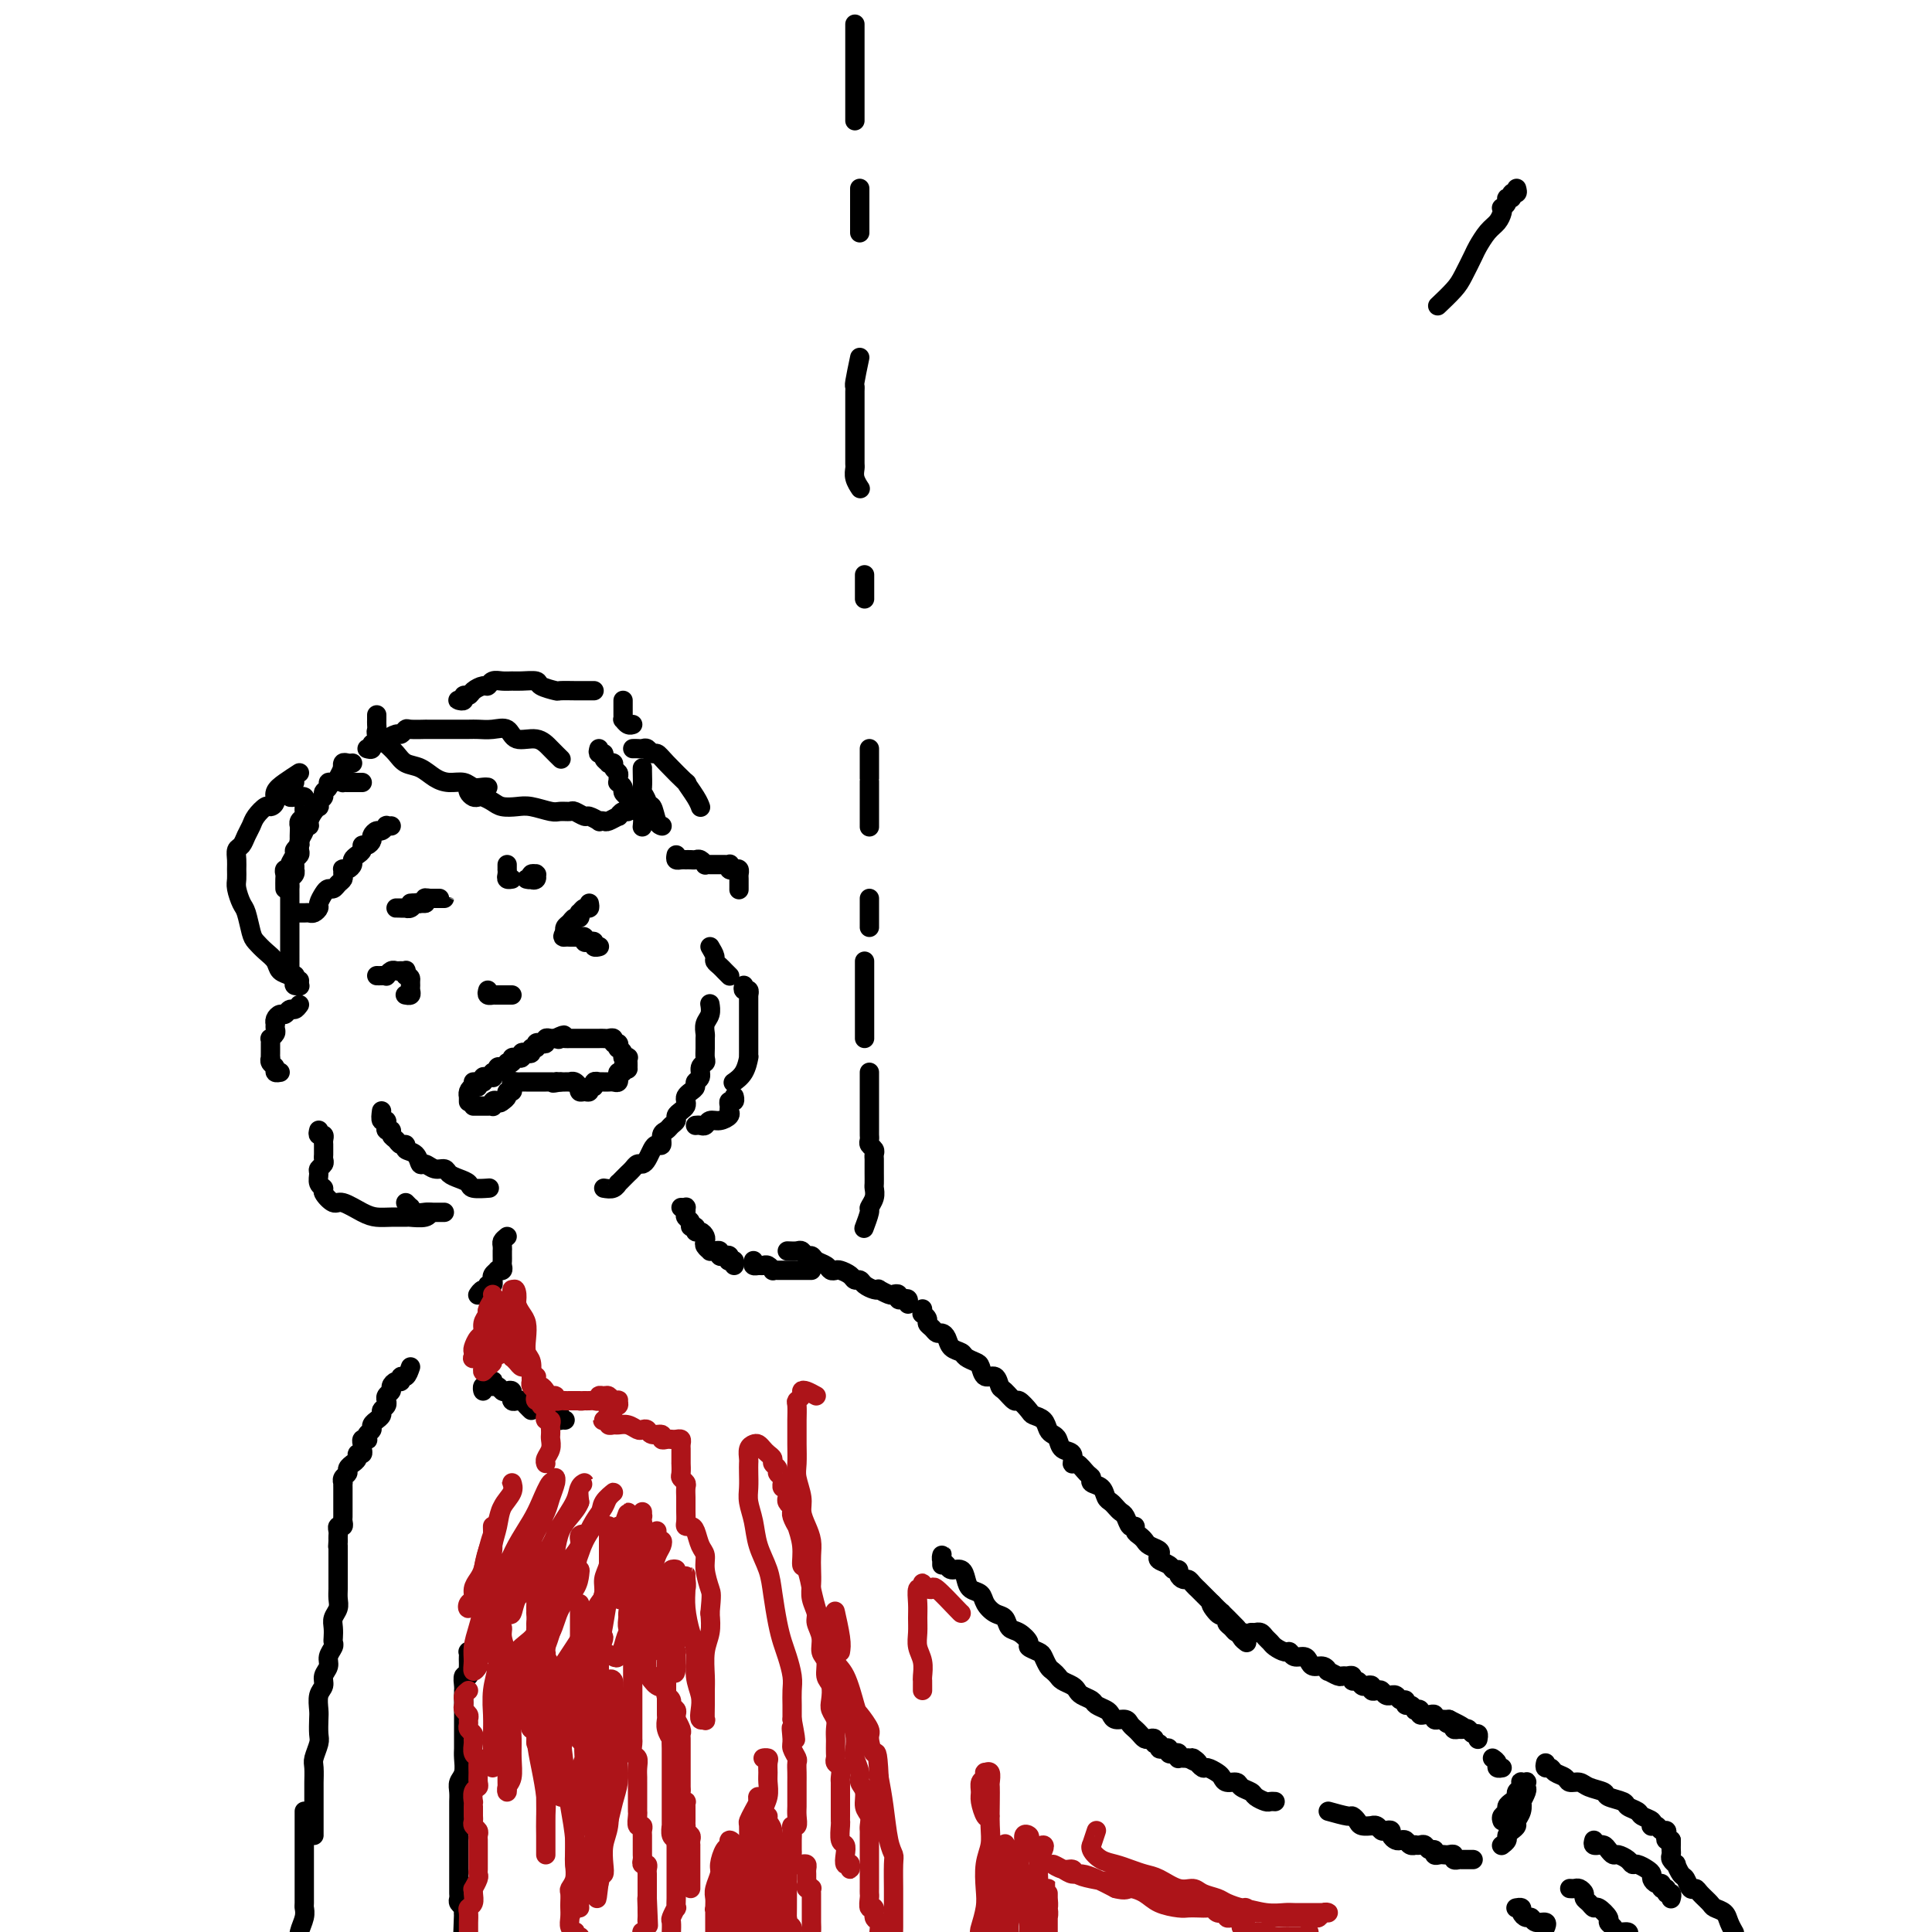 <svg viewBox='0 0 400 400' version='1.1' xmlns='http://www.w3.org/2000/svg' xmlns:xlink='http://www.w3.org/1999/xlink'><g fill='none' stroke='rgb(0,0,0)' stroke-width='4' stroke-linecap='round' stroke-linejoin='round'><path d='M71,159c-0.342,0.726 -0.684,1.451 -1,2c-0.316,0.549 -0.605,0.921 -1,1c-0.395,0.079 -0.894,-0.134 -1,0c-0.106,0.134 0.182,0.614 0,1c-0.182,0.386 -0.833,0.677 -1,1c-0.167,0.323 0.149,0.677 0,1c-0.149,0.323 -0.762,0.615 -1,1c-0.238,0.385 -0.101,0.864 0,1c0.101,0.136 0.167,-0.069 0,0c-0.167,0.069 -0.565,0.413 -1,1c-0.435,0.587 -0.905,1.418 -1,2c-0.095,0.582 0.185,0.916 0,1c-0.185,0.084 -0.834,-0.084 -1,0c-0.166,0.084 0.151,0.418 0,1c-0.151,0.582 -0.772,1.413 -1,2c-0.228,0.587 -0.065,0.931 0,1c0.065,0.069 0.031,-0.136 0,0c-0.031,0.136 -0.061,0.615 0,1c0.061,0.385 0.212,0.677 0,1c-0.212,0.323 -0.788,0.678 -1,1c-0.212,0.322 -0.061,0.611 0,1c0.061,0.389 0.030,0.877 0,1c-0.030,0.123 -0.061,-0.121 0,0c0.061,0.121 0.212,0.606 0,1c-0.212,0.394 -0.789,0.696 -1,1c-0.211,0.304 -0.057,0.610 0,1c0.057,0.390 0.015,0.864 0,1c-0.015,0.136 -0.004,-0.067 0,0c0.004,0.067 0.001,0.403 0,1c-0.001,0.597 -0.000,1.455 0,2c0.000,0.545 0.000,0.776 0,1c-0.000,0.224 -0.000,0.441 0,1c0.000,0.559 0.000,1.459 0,2c-0.000,0.541 -0.000,0.722 0,1c0.000,0.278 0.000,0.653 0,1c-0.000,0.347 -0.000,0.667 0,1c0.000,0.333 0.000,0.680 0,1c-0.000,0.320 -0.000,0.614 0,1c0.000,0.386 0.000,0.863 0,1c-0.000,0.137 -0.001,-0.065 0,0c0.001,0.065 0.004,0.396 0,1c-0.004,0.604 -0.015,1.482 0,2c0.015,0.518 0.057,0.678 0,1c-0.057,0.322 -0.212,0.808 0,1c0.212,0.192 0.793,0.090 1,0c0.207,-0.090 0.042,-0.168 0,0c-0.042,0.168 0.040,0.581 0,1c-0.040,0.419 -0.203,0.844 0,1c0.203,0.156 0.772,0.045 1,0c0.228,-0.045 0.114,-0.022 0,0'/><path d='M62,208c-0.334,0.455 -0.668,0.909 -1,1c-0.332,0.091 -0.663,-0.182 -1,0c-0.337,0.182 -0.679,0.818 -1,1c-0.321,0.182 -0.622,-0.092 -1,0c-0.378,0.092 -0.832,0.549 -1,1c-0.168,0.451 -0.049,0.895 0,1c0.049,0.105 0.027,-0.130 0,0c-0.027,0.130 -0.060,0.626 0,1c0.060,0.374 0.212,0.625 0,1c-0.212,0.375 -0.789,0.874 -1,1c-0.211,0.126 -0.057,-0.120 0,0c0.057,0.120 0.015,0.606 0,1c-0.015,0.394 -0.005,0.697 0,1c0.005,0.303 0.005,0.606 0,1c-0.005,0.394 -0.017,0.880 0,1c0.017,0.120 0.061,-0.125 0,0c-0.061,0.125 -0.226,0.622 0,1c0.226,0.378 0.844,0.637 1,1c0.156,0.363 -0.150,0.828 0,1c0.150,0.172 0.757,0.049 1,0c0.243,-0.049 0.121,-0.025 0,0'/><path d='M76,155c0.447,0.121 0.894,0.243 1,0c0.106,-0.243 -0.129,-0.850 0,-1c0.129,-0.150 0.621,0.157 1,0c0.379,-0.157 0.644,-0.778 1,-1c0.356,-0.222 0.802,-0.044 1,0c0.198,0.044 0.148,-0.044 0,0c-0.148,0.044 -0.393,0.222 0,0c0.393,-0.222 1.423,-0.844 2,-1c0.577,-0.156 0.701,0.154 1,0c0.299,-0.154 0.775,-0.773 1,-1c0.225,-0.227 0.200,-0.061 1,0c0.800,0.061 2.426,0.016 3,0c0.574,-0.016 0.097,-0.004 0,0c-0.097,0.004 0.186,0.001 1,0c0.814,-0.001 2.160,0.000 3,0c0.840,-0.000 1.174,-0.002 2,0c0.826,0.002 2.145,0.009 3,0c0.855,-0.009 1.247,-0.032 2,0c0.753,0.032 1.868,0.119 3,0c1.132,-0.119 2.283,-0.445 3,0c0.717,0.445 1.002,1.661 2,2c0.998,0.339 2.711,-0.198 4,0c1.289,0.198 2.155,1.130 3,2c0.845,0.870 1.670,1.677 2,2c0.330,0.323 0.165,0.161 0,0'/><path d='M124,155c-0.122,0.445 -0.244,0.890 0,1c0.244,0.110 0.854,-0.115 1,0c0.146,0.115 -0.172,0.570 0,1c0.172,0.430 0.835,0.836 1,1c0.165,0.164 -0.166,0.085 0,0c0.166,-0.085 0.829,-0.176 1,0c0.171,0.176 -0.151,0.621 0,1c0.151,0.379 0.777,0.693 1,1c0.223,0.307 0.045,0.607 0,1c-0.045,0.393 0.043,0.879 0,1c-0.043,0.121 -0.218,-0.122 0,0c0.218,0.122 0.828,0.610 1,1c0.172,0.390 -0.095,0.682 0,1c0.095,0.318 0.551,0.661 1,1c0.449,0.339 0.891,0.673 1,1c0.109,0.327 -0.114,0.649 0,1c0.114,0.351 0.567,0.733 1,1c0.433,0.267 0.847,0.418 1,1c0.153,0.582 0.044,1.595 0,2c-0.044,0.405 -0.022,0.203 0,0'/><path d='M140,177c-0.081,0.423 -0.162,0.845 0,1c0.162,0.155 0.568,0.042 1,0c0.432,-0.042 0.889,-0.012 1,0c0.111,0.012 -0.124,0.007 0,0c0.124,-0.007 0.607,-0.016 1,0c0.393,0.016 0.697,0.057 1,0c0.303,-0.057 0.606,-0.211 1,0c0.394,0.211 0.879,0.789 1,1c0.121,0.211 -0.123,0.057 0,0c0.123,-0.057 0.611,-0.015 1,0c0.389,0.015 0.679,0.003 1,0c0.321,-0.003 0.674,0.003 1,0c0.326,-0.003 0.626,-0.015 1,0c0.374,0.015 0.822,0.056 1,0c0.178,-0.056 0.086,-0.208 0,0c-0.086,0.208 -0.167,0.775 0,1c0.167,0.225 0.581,0.106 1,0c0.419,-0.106 0.844,-0.200 1,0c0.156,0.200 0.042,0.693 0,1c-0.042,0.307 -0.011,0.429 0,1c0.011,0.571 0.003,1.592 0,2c-0.003,0.408 -0.002,0.204 0,0'/><path d='M147,196c0.447,0.756 0.894,1.513 1,2c0.106,0.487 -0.129,0.705 0,1c0.129,0.295 0.623,0.667 1,1c0.377,0.333 0.637,0.625 1,1c0.363,0.375 0.828,0.832 1,1c0.172,0.168 0.049,0.048 0,0c-0.049,-0.048 -0.025,-0.024 0,0'/><path d='M79,230c-0.114,0.878 -0.228,1.756 0,2c0.228,0.244 0.797,-0.146 1,0c0.203,0.146 0.039,0.827 0,1c-0.039,0.173 0.045,-0.161 0,0c-0.045,0.161 -0.220,0.818 0,1c0.220,0.182 0.834,-0.110 1,0c0.166,0.110 -0.115,0.621 0,1c0.115,0.379 0.626,0.625 1,1c0.374,0.375 0.611,0.879 1,1c0.389,0.121 0.930,-0.140 1,0c0.070,0.140 -0.329,0.683 0,1c0.329,0.317 1.388,0.410 2,1c0.612,0.590 0.779,1.678 1,2c0.221,0.322 0.496,-0.121 1,0c0.504,0.121 1.239,0.806 2,1c0.761,0.194 1.550,-0.102 2,0c0.450,0.102 0.563,0.602 1,1c0.437,0.398 1.199,0.695 2,1c0.801,0.305 1.640,0.618 2,1c0.360,0.382 0.241,0.834 1,1c0.759,0.166 2.397,0.045 3,0c0.603,-0.045 0.172,-0.013 0,0c-0.172,0.013 -0.086,0.006 0,0'/><path d='M125,246c0.726,0.120 1.451,0.239 2,0c0.549,-0.239 0.921,-0.837 1,-1c0.079,-0.163 -0.133,0.110 0,0c0.133,-0.110 0.613,-0.603 1,-1c0.387,-0.397 0.681,-0.697 1,-1c0.319,-0.303 0.663,-0.609 1,-1c0.337,-0.391 0.667,-0.865 1,-1c0.333,-0.135 0.667,0.071 1,0c0.333,-0.071 0.663,-0.418 1,-1c0.337,-0.582 0.682,-1.399 1,-2c0.318,-0.601 0.610,-0.987 1,-1c0.390,-0.013 0.879,0.347 1,0c0.121,-0.347 -0.126,-1.402 0,-2c0.126,-0.598 0.625,-0.737 1,-1c0.375,-0.263 0.626,-0.648 1,-1c0.374,-0.352 0.871,-0.672 1,-1c0.129,-0.328 -0.110,-0.665 0,-1c0.110,-0.335 0.568,-0.667 1,-1c0.432,-0.333 0.838,-0.666 1,-1c0.162,-0.334 0.081,-0.667 0,-1c-0.081,-0.333 -0.161,-0.666 0,-1c0.161,-0.334 0.564,-0.671 1,-1c0.436,-0.329 0.905,-0.652 1,-1c0.095,-0.348 -0.185,-0.723 0,-1c0.185,-0.277 0.834,-0.458 1,-1c0.166,-0.542 -0.152,-1.444 0,-2c0.152,-0.556 0.773,-0.764 1,-1c0.227,-0.236 0.060,-0.500 0,-1c-0.060,-0.500 -0.012,-1.236 0,-2c0.012,-0.764 -0.011,-1.557 0,-2c0.011,-0.443 0.055,-0.536 0,-1c-0.055,-0.464 -0.211,-1.300 0,-2c0.211,-0.700 0.788,-1.265 1,-2c0.212,-0.735 0.061,-1.638 0,-2c-0.061,-0.362 -0.030,-0.181 0,0'/><path d='M105,256c-0.423,0.341 -0.845,0.683 -1,1c-0.155,0.317 -0.041,0.610 0,1c0.041,0.390 0.011,0.878 0,1c-0.011,0.122 -0.002,-0.121 0,0c0.002,0.121 -0.004,0.607 0,1c0.004,0.393 0.016,0.693 0,1c-0.016,0.307 -0.061,0.621 0,1c0.061,0.379 0.227,0.824 0,1c-0.227,0.176 -0.846,0.085 -1,0c-0.154,-0.085 0.156,-0.162 0,0c-0.156,0.162 -0.778,0.564 -1,1c-0.222,0.436 -0.045,0.905 0,1c0.045,0.095 -0.043,-0.186 0,0c0.043,0.186 0.218,0.838 0,1c-0.218,0.162 -0.829,-0.167 -1,0c-0.171,0.167 0.099,0.828 0,1c-0.099,0.172 -0.565,-0.146 -1,0c-0.435,0.146 -0.839,0.756 -1,1c-0.161,0.244 -0.081,0.122 0,0'/><path d='M85,283c-0.304,0.877 -0.607,1.755 -1,2c-0.393,0.245 -0.875,-0.141 -1,0c-0.125,0.141 0.106,0.811 0,1c-0.106,0.189 -0.550,-0.103 -1,0c-0.450,0.103 -0.905,0.602 -1,1c-0.095,0.398 0.170,0.694 0,1c-0.170,0.306 -0.777,0.621 -1,1c-0.223,0.379 -0.064,0.823 0,1c0.064,0.177 0.032,0.089 0,0c-0.032,-0.089 -0.065,-0.177 0,0c0.065,0.177 0.229,0.621 0,1c-0.229,0.379 -0.850,0.693 -1,1c-0.150,0.307 0.171,0.607 0,1c-0.171,0.393 -0.834,0.879 -1,1c-0.166,0.121 0.166,-0.121 0,0c-0.166,0.121 -0.828,0.607 -1,1c-0.172,0.393 0.146,0.693 0,1c-0.146,0.307 -0.757,0.621 -1,1c-0.243,0.379 -0.118,0.822 0,1c0.118,0.178 0.229,0.090 0,0c-0.229,-0.090 -0.797,-0.183 -1,0c-0.203,0.183 -0.039,0.640 0,1c0.039,0.360 -0.046,0.622 0,1c0.046,0.378 0.224,0.871 0,1c-0.224,0.129 -0.849,-0.106 -1,0c-0.151,0.106 0.171,0.553 0,1c-0.171,0.447 -0.834,0.893 -1,1c-0.166,0.107 0.166,-0.125 0,0c-0.166,0.125 -0.829,0.607 -1,1c-0.171,0.393 0.150,0.697 0,1c-0.150,0.303 -0.772,0.606 -1,1c-0.228,0.394 -0.061,0.879 0,1c0.061,0.121 0.016,-0.123 0,0c-0.016,0.123 -0.004,0.611 0,1c0.004,0.389 0.001,0.678 0,1c-0.001,0.322 -0.000,0.678 0,1c0.000,0.322 0.000,0.611 0,1c-0.000,0.389 -0.000,0.877 0,1c0.000,0.123 0.001,-0.121 0,0c-0.001,0.121 -0.004,0.606 0,1c0.004,0.394 0.015,0.697 0,1c-0.015,0.303 -0.057,0.606 0,1c0.057,0.394 0.211,0.879 0,1c-0.211,0.121 -0.789,-0.122 -1,0c-0.211,0.122 -0.057,0.610 0,1c0.057,0.390 0.016,0.683 0,1c-0.016,0.317 -0.008,0.659 0,1'/><path d='M70,319c-0.155,2.268 -0.041,1.439 0,1c0.041,-0.439 0.011,-0.487 0,0c-0.011,0.487 -0.003,1.510 0,2c0.003,0.490 0.001,0.449 0,1c-0.001,0.551 -0.001,1.695 0,2c0.001,0.305 0.001,-0.228 0,0c-0.001,0.228 -0.004,1.216 0,2c0.004,0.784 0.015,1.365 0,2c-0.015,0.635 -0.057,1.326 0,2c0.057,0.674 0.211,1.333 0,2c-0.211,0.667 -0.788,1.344 -1,2c-0.212,0.656 -0.061,1.292 0,2c0.061,0.708 0.032,1.488 0,2c-0.032,0.512 -0.065,0.756 0,1c0.065,0.244 0.229,0.488 0,1c-0.229,0.512 -0.850,1.291 -1,2c-0.150,0.709 0.170,1.349 0,2c-0.170,0.651 -0.830,1.314 -1,2c-0.170,0.686 0.150,1.395 0,2c-0.150,0.605 -0.771,1.105 -1,2c-0.229,0.895 -0.065,2.183 0,3c0.065,0.817 0.032,1.162 0,2c-0.032,0.838 -0.061,2.169 0,3c0.061,0.831 0.212,1.163 0,2c-0.212,0.837 -0.789,2.179 -1,3c-0.211,0.821 -0.057,1.122 0,2c0.057,0.878 0.015,2.333 0,3c-0.015,0.667 -0.004,0.545 0,1c0.004,0.455 0.001,1.488 0,2c-0.001,0.512 -0.000,0.504 0,1c0.000,0.496 0.000,1.496 0,2c-0.000,0.504 -0.000,0.514 0,1c0.000,0.486 0.000,1.450 0,2c-0.000,0.550 -0.000,0.687 0,1c0.000,0.313 0.000,0.804 0,1c-0.000,0.196 -0.000,0.098 0,0'/><path d='M141,250c0.425,0.024 0.850,0.048 1,0c0.150,-0.048 0.025,-0.166 0,0c-0.025,0.166 0.050,0.618 0,1c-0.050,0.382 -0.224,0.695 0,1c0.224,0.305 0.848,0.603 1,1c0.152,0.397 -0.166,0.894 0,1c0.166,0.106 0.815,-0.179 1,0c0.185,0.179 -0.095,0.821 0,1c0.095,0.179 0.565,-0.106 1,0c0.435,0.106 0.834,0.603 1,1c0.166,0.397 0.100,0.695 0,1c-0.100,0.305 -0.233,0.617 0,1c0.233,0.383 0.832,0.838 1,1c0.168,0.162 -0.096,0.029 0,0c0.096,-0.029 0.551,0.044 1,0c0.449,-0.044 0.891,-0.204 1,0c0.109,0.204 -0.115,0.773 0,1c0.115,0.227 0.571,0.112 1,0c0.429,-0.112 0.833,-0.223 1,0c0.167,0.223 0.097,0.778 0,1c-0.097,0.222 -0.222,0.111 0,0c0.222,-0.111 0.791,-0.222 1,0c0.209,0.222 0.060,0.778 0,1c-0.060,0.222 -0.030,0.111 0,0'/><path d='M156,261c-0.089,0.425 -0.177,0.850 0,1c0.177,0.150 0.621,0.026 1,0c0.379,-0.026 0.693,0.046 1,0c0.307,-0.046 0.607,-0.208 1,0c0.393,0.208 0.879,0.788 1,1c0.121,0.212 -0.122,0.057 0,0c0.122,-0.057 0.610,-0.015 1,0c0.390,0.015 0.682,0.004 1,0c0.318,-0.004 0.662,-0.001 1,0c0.338,0.001 0.669,0.000 1,0c0.331,-0.000 0.663,-0.000 1,0c0.337,0.000 0.678,0.000 1,0c0.322,-0.000 0.625,-0.000 1,0c0.375,0.000 0.821,0.000 1,0c0.179,-0.000 0.089,-0.000 0,0'/><path d='M163,259c0.755,0.032 1.511,0.064 2,0c0.489,-0.064 0.712,-0.225 1,0c0.288,0.225 0.640,0.834 1,1c0.360,0.166 0.727,-0.113 1,0c0.273,0.113 0.453,0.618 1,1c0.547,0.382 1.460,0.641 2,1c0.540,0.359 0.708,0.818 1,1c0.292,0.182 0.708,0.086 1,0c0.292,-0.086 0.458,-0.164 1,0c0.542,0.164 1.458,0.569 2,1c0.542,0.431 0.710,0.886 1,1c0.290,0.114 0.703,-0.114 1,0c0.297,0.114 0.479,0.570 1,1c0.521,0.430 1.382,0.833 2,1c0.618,0.167 0.993,0.096 1,0c0.007,-0.096 -0.353,-0.218 0,0c0.353,0.218 1.418,0.777 2,1c0.582,0.223 0.682,0.111 1,0c0.318,-0.111 0.856,-0.222 1,0c0.144,0.222 -0.105,0.778 0,1c0.105,0.222 0.564,0.111 1,0c0.436,-0.111 0.848,-0.222 1,0c0.152,0.222 0.043,0.778 0,1c-0.043,0.222 -0.022,0.111 0,0'/><path d='M191,271c0.032,0.446 0.064,0.893 0,1c-0.064,0.107 -0.224,-0.125 0,0c0.224,0.125 0.834,0.607 1,1c0.166,0.393 -0.110,0.696 0,1c0.110,0.304 0.606,0.610 1,1c0.394,0.390 0.687,0.864 1,1c0.313,0.136 0.646,-0.066 1,0c0.354,0.066 0.728,0.399 1,1c0.272,0.601 0.440,1.469 1,2c0.560,0.531 1.511,0.725 2,1c0.489,0.275 0.516,0.632 1,1c0.484,0.368 1.425,0.747 2,1c0.575,0.253 0.783,0.381 1,1c0.217,0.619 0.443,1.729 1,2c0.557,0.271 1.443,-0.297 2,0c0.557,0.297 0.783,1.459 1,2c0.217,0.541 0.424,0.460 1,1c0.576,0.540 1.520,1.702 2,2c0.480,0.298 0.496,-0.267 1,0c0.504,0.267 1.497,1.367 2,2c0.503,0.633 0.516,0.798 1,1c0.484,0.202 1.438,0.439 2,1c0.562,0.561 0.733,1.444 1,2c0.267,0.556 0.631,0.784 1,1c0.369,0.216 0.742,0.420 1,1c0.258,0.580 0.401,1.535 1,2c0.599,0.465 1.653,0.439 2,1c0.347,0.561 -0.014,1.709 0,2c0.014,0.291 0.403,-0.274 1,0c0.597,0.274 1.403,1.387 2,2c0.597,0.613 0.986,0.728 1,1c0.014,0.272 -0.347,0.703 0,1c0.347,0.297 1.402,0.461 2,1c0.598,0.539 0.738,1.452 1,2c0.262,0.548 0.647,0.729 1,1c0.353,0.271 0.673,0.632 1,1c0.327,0.368 0.661,0.743 1,1c0.339,0.257 0.682,0.398 1,1c0.318,0.602 0.610,1.667 1,2c0.390,0.333 0.877,-0.065 1,0c0.123,0.065 -0.117,0.595 0,1c0.117,0.405 0.592,0.686 1,1c0.408,0.314 0.748,0.662 1,1c0.252,0.338 0.414,0.668 1,1c0.586,0.332 1.596,0.667 2,1c0.404,0.333 0.203,0.663 0,1c-0.203,0.337 -0.409,0.682 0,1c0.409,0.318 1.433,0.611 2,1c0.567,0.389 0.677,0.874 1,1c0.323,0.126 0.860,-0.107 1,0c0.140,0.107 -0.116,0.555 0,1c0.116,0.445 0.605,0.889 1,1c0.395,0.111 0.697,-0.111 1,0c0.303,0.111 0.606,0.555 1,1c0.394,0.445 0.879,0.893 1,1c0.121,0.107 -0.122,-0.126 0,0c0.122,0.126 0.610,0.611 1,1c0.390,0.389 0.683,0.683 1,1c0.317,0.317 0.659,0.659 1,1'/><path d='M251,332c9.526,9.603 3.341,3.112 1,1c-2.341,-2.112 -0.838,0.155 0,1c0.838,0.845 1.012,0.268 1,0c-0.012,-0.268 -0.211,-0.226 0,0c0.211,0.226 0.831,0.635 1,1c0.169,0.365 -0.112,0.686 0,1c0.112,0.314 0.617,0.623 1,1c0.383,0.377 0.642,0.823 1,1c0.358,0.177 0.814,0.086 1,0c0.186,-0.086 0.101,-0.167 0,0c-0.101,0.167 -0.220,0.584 0,1c0.220,0.416 0.777,0.833 1,1c0.223,0.167 0.111,0.083 0,0'/><path d='M195,324c-0.001,-0.451 -0.001,-0.902 0,-1c0.001,-0.098 0.004,0.159 0,0c-0.004,-0.159 -0.013,-0.732 0,-1c0.013,-0.268 0.049,-0.231 0,0c-0.049,0.231 -0.182,0.656 0,1c0.182,0.344 0.677,0.607 1,1c0.323,0.393 0.472,0.917 1,1c0.528,0.083 1.436,-0.273 2,0c0.564,0.273 0.784,1.176 1,2c0.216,0.824 0.429,1.567 1,2c0.571,0.433 1.500,0.554 2,1c0.500,0.446 0.570,1.218 1,2c0.430,0.782 1.219,1.575 2,2c0.781,0.425 1.552,0.481 2,1c0.448,0.519 0.572,1.501 1,2c0.428,0.499 1.161,0.514 2,1c0.839,0.486 1.783,1.443 2,2c0.217,0.557 -0.293,0.712 0,1c0.293,0.288 1.388,0.707 2,1c0.612,0.293 0.740,0.460 1,1c0.260,0.540 0.651,1.454 1,2c0.349,0.546 0.657,0.724 1,1c0.343,0.276 0.721,0.651 1,1c0.279,0.349 0.460,0.671 1,1c0.540,0.329 1.439,0.666 2,1c0.561,0.334 0.784,0.667 1,1c0.216,0.333 0.425,0.666 1,1c0.575,0.334 1.515,0.668 2,1c0.485,0.332 0.515,0.663 1,1c0.485,0.337 1.425,0.682 2,1c0.575,0.318 0.784,0.610 1,1c0.216,0.390 0.439,0.878 1,1c0.561,0.122 1.460,-0.121 2,0c0.540,0.121 0.722,0.607 1,1c0.278,0.393 0.653,0.693 1,1c0.347,0.307 0.666,0.622 1,1c0.334,0.378 0.682,0.818 1,1c0.318,0.182 0.606,0.105 1,0c0.394,-0.105 0.893,-0.238 1,0c0.107,0.238 -0.178,0.847 0,1c0.178,0.153 0.817,-0.152 1,0c0.183,0.152 -0.092,0.759 0,1c0.092,0.241 0.550,0.116 1,0c0.450,-0.116 0.891,-0.224 1,0c0.109,0.224 -0.115,0.778 0,1c0.115,0.222 0.570,0.112 1,0c0.430,-0.112 0.836,-0.226 1,0c0.164,0.226 0.085,0.793 0,1c-0.085,0.207 -0.177,0.056 0,0c0.177,-0.056 0.622,-0.016 1,0c0.378,0.016 0.689,0.008 1,0'/><path d='M246,364c3.565,1.946 1.479,0.310 1,0c-0.479,-0.310 0.649,0.705 1,1c0.351,0.295 -0.074,-0.128 0,0c0.074,0.128 0.649,0.809 1,1c0.351,0.191 0.479,-0.107 1,0c0.521,0.107 1.434,0.620 2,1c0.566,0.380 0.786,0.627 1,1c0.214,0.373 0.424,0.873 1,1c0.576,0.127 1.520,-0.120 2,0c0.480,0.120 0.495,0.607 1,1c0.505,0.393 1.498,0.694 2,1c0.502,0.306 0.513,0.618 1,1c0.487,0.382 1.450,0.834 2,1c0.550,0.166 0.687,0.045 1,0c0.313,-0.045 0.804,-0.013 1,0c0.196,0.013 0.098,0.006 0,0'/><path d='M98,343c0.113,-0.429 0.226,-0.858 0,-1c-0.226,-0.142 -0.793,0.004 -1,0c-0.207,-0.004 -0.056,-0.156 0,0c0.056,0.156 0.016,0.620 0,1c-0.016,0.380 -0.008,0.674 0,1c0.008,0.326 0.016,0.682 0,1c-0.016,0.318 -0.057,0.596 0,1c0.057,0.404 0.211,0.934 0,1c-0.211,0.066 -0.789,-0.330 -1,0c-0.211,0.330 -0.057,1.388 0,2c0.057,0.612 0.015,0.779 0,1c-0.015,0.221 -0.004,0.496 0,1c0.004,0.504 0.001,1.237 0,2c-0.001,0.763 -0.000,1.556 0,2c0.000,0.444 -0.000,0.541 0,1c0.000,0.459 0.001,1.282 0,2c-0.001,0.718 -0.004,1.333 0,2c0.004,0.667 0.015,1.386 0,2c-0.015,0.614 -0.057,1.124 0,2c0.057,0.876 0.211,2.117 0,3c-0.211,0.883 -0.789,1.406 -1,2c-0.211,0.594 -0.057,1.258 0,2c0.057,0.742 0.015,1.561 0,2c-0.015,0.439 -0.004,0.499 0,1c0.004,0.501 0.001,1.444 0,2c-0.001,0.556 -0.000,0.726 0,1c0.000,0.274 0.000,0.652 0,1c-0.000,0.348 -0.000,0.667 0,1c0.000,0.333 0.000,0.681 0,1c-0.000,0.319 -0.000,0.610 0,1c0.000,0.390 0.000,0.878 0,1c-0.000,0.122 -0.000,-0.121 0,0c0.000,0.121 0.000,0.606 0,1c-0.000,0.394 -0.000,0.696 0,1c0.000,0.304 0.000,0.610 0,1c-0.000,0.390 -0.000,0.864 0,1c0.000,0.136 0.000,-0.066 0,0c-0.000,0.066 -0.000,0.399 0,1c0.000,0.601 0.000,1.470 0,2c-0.000,0.530 -0.001,0.719 0,1c0.001,0.281 0.004,0.653 0,1c-0.004,0.347 -0.015,0.670 0,1c0.015,0.330 0.056,0.666 0,1c-0.056,0.334 -0.207,0.667 0,1c0.207,0.333 0.774,0.667 1,1c0.226,0.333 0.113,0.667 0,1'/><path d='M96,396c-0.309,8.321 -0.083,2.624 0,1c0.083,-1.624 0.022,0.826 0,2c-0.022,1.174 -0.006,1.074 0,1c0.006,-0.074 0.001,-0.122 0,0c-0.001,0.122 0.004,0.412 0,1c-0.004,0.588 -0.015,1.472 0,2c0.015,0.528 0.057,0.700 0,1c-0.057,0.300 -0.211,0.728 0,1c0.211,0.272 0.789,0.387 1,1c0.211,0.613 0.057,1.723 0,2c-0.057,0.277 -0.015,-0.279 0,0c0.015,0.279 0.004,1.394 0,2c-0.004,0.606 -0.001,0.701 0,1c0.001,0.299 0.000,0.800 0,1c-0.000,0.200 -0.000,0.100 0,0'/><path d='M63,375c0.000,0.342 0.000,0.683 0,1c-0.000,0.317 -0.000,0.608 0,1c0.000,0.392 0.000,0.884 0,1c-0.000,0.116 -0.000,-0.142 0,0c0.000,0.142 0.000,0.686 0,1c-0.000,0.314 -0.000,0.399 0,1c0.000,0.601 0.000,1.718 0,2c-0.000,0.282 -0.000,-0.273 0,0c0.000,0.273 0.000,1.373 0,2c-0.000,0.627 -0.000,0.782 0,1c0.000,0.218 0.000,0.500 0,1c-0.000,0.500 -0.000,1.219 0,2c0.000,0.781 0.001,1.626 0,2c-0.001,0.374 -0.004,0.278 0,1c0.004,0.722 0.015,2.262 0,3c-0.015,0.738 -0.058,0.673 0,1c0.058,0.327 0.215,1.046 0,2c-0.215,0.954 -0.804,2.143 -1,3c-0.196,0.857 -0.000,1.382 0,2c0.000,0.618 -0.196,1.329 0,2c0.196,0.671 0.785,1.304 1,2c0.215,0.696 0.058,1.457 0,2c-0.058,0.543 -0.017,0.870 0,1c0.017,0.130 0.008,0.065 0,0'/><path d='M259,338c0.447,-0.006 0.893,-0.013 1,0c0.107,0.013 -0.127,0.045 0,0c0.127,-0.045 0.615,-0.166 1,0c0.385,0.166 0.667,0.618 1,1c0.333,0.382 0.718,0.695 1,1c0.282,0.305 0.460,0.603 1,1c0.540,0.397 1.440,0.894 2,1c0.560,0.106 0.779,-0.178 1,0c0.221,0.178 0.444,0.817 1,1c0.556,0.183 1.446,-0.091 2,0c0.554,0.091 0.774,0.545 1,1c0.226,0.455 0.460,0.910 1,1c0.540,0.090 1.388,-0.186 2,0c0.612,0.186 0.990,0.835 1,1c0.010,0.165 -0.347,-0.153 0,0c0.347,0.153 1.399,0.777 2,1c0.601,0.223 0.753,0.045 1,0c0.247,-0.045 0.591,0.044 1,0c0.409,-0.044 0.883,-0.222 1,0c0.117,0.222 -0.122,0.843 0,1c0.122,0.157 0.606,-0.150 1,0c0.394,0.150 0.697,0.759 1,1c0.303,0.241 0.606,0.116 1,0c0.394,-0.116 0.879,-0.224 1,0c0.121,0.224 -0.121,0.778 0,1c0.121,0.222 0.606,0.112 1,0c0.394,-0.112 0.697,-0.227 1,0c0.303,0.227 0.606,0.797 1,1c0.394,0.203 0.880,0.039 1,0c0.120,-0.039 -0.126,0.046 0,0c0.126,-0.046 0.625,-0.224 1,0c0.375,0.224 0.626,0.848 1,1c0.374,0.152 0.870,-0.169 1,0c0.130,0.169 -0.105,0.829 0,1c0.105,0.171 0.549,-0.147 1,0c0.451,0.147 0.908,0.757 1,1c0.092,0.243 -0.183,0.118 0,0c0.183,-0.118 0.824,-0.229 1,0c0.176,0.229 -0.111,0.797 0,1c0.111,0.203 0.621,0.040 1,0c0.379,-0.040 0.626,0.042 1,0c0.374,-0.042 0.874,-0.207 1,0c0.126,0.207 -0.121,0.788 0,1c0.121,0.212 0.609,0.057 1,0c0.391,-0.057 0.683,-0.016 1,0c0.317,0.016 0.658,0.008 1,0'/><path d='M300,356c6.277,3.027 1.471,1.596 0,1c-1.471,-0.596 0.393,-0.355 1,0c0.607,0.355 -0.045,0.826 0,1c0.045,0.174 0.785,0.051 1,0c0.215,-0.051 -0.096,-0.029 0,0c0.096,0.029 0.600,0.064 1,0c0.400,-0.064 0.696,-0.227 1,0c0.304,0.227 0.617,0.845 1,1c0.383,0.155 0.834,-0.154 1,0c0.166,0.154 0.045,0.772 0,1c-0.045,0.228 -0.013,0.065 0,0c0.013,-0.065 0.006,-0.033 0,0'/><path d='M309,364c0.452,0.310 0.905,0.619 1,1c0.095,0.381 -0.167,0.833 0,1c0.167,0.167 0.762,0.048 1,0c0.238,-0.048 0.119,-0.024 0,0'/><path d='M275,375c1.604,0.445 3.208,0.890 4,1c0.792,0.110 0.772,-0.114 1,0c0.228,0.114 0.705,0.565 1,1c0.295,0.435 0.408,0.852 1,1c0.592,0.148 1.664,0.026 2,0c0.336,-0.026 -0.064,0.045 0,0c0.064,-0.045 0.591,-0.205 1,0c0.409,0.205 0.701,0.777 1,1c0.299,0.223 0.605,0.099 1,0c0.395,-0.099 0.879,-0.171 1,0c0.121,0.171 -0.123,0.585 0,1c0.123,0.415 0.611,0.829 1,1c0.389,0.171 0.678,0.098 1,0c0.322,-0.098 0.678,-0.222 1,0c0.322,0.222 0.611,0.791 1,1c0.389,0.209 0.877,0.060 1,0c0.123,-0.060 -0.121,-0.031 0,0c0.121,0.031 0.606,0.065 1,0c0.394,-0.065 0.697,-0.228 1,0c0.303,0.228 0.606,0.846 1,1c0.394,0.154 0.879,-0.154 1,0c0.121,0.154 -0.121,0.772 0,1c0.121,0.228 0.606,0.065 1,0c0.394,-0.065 0.698,-0.031 1,0c0.302,0.031 0.602,0.061 1,0c0.398,-0.061 0.894,-0.212 1,0c0.106,0.212 -0.179,0.789 0,1c0.179,0.211 0.822,0.057 1,0c0.178,-0.057 -0.110,-0.015 0,0c0.110,0.015 0.617,0.004 1,0c0.383,-0.004 0.642,-0.001 1,0c0.358,0.001 0.817,0.000 1,0c0.183,-0.000 0.092,-0.000 0,0'/><path d='M311,377c-0.119,-0.333 -0.238,-0.667 0,-1c0.238,-0.333 0.833,-0.667 1,-1c0.167,-0.333 -0.095,-0.666 0,-1c0.095,-0.334 0.548,-0.668 1,-1c0.452,-0.332 0.905,-0.664 1,-1c0.095,-0.336 -0.167,-0.678 0,-1c0.167,-0.322 0.763,-0.623 1,-1c0.237,-0.377 0.116,-0.830 0,-1c-0.116,-0.170 -0.226,-0.058 0,0c0.226,0.058 0.789,0.062 1,0c0.211,-0.062 0.070,-0.190 0,0c-0.070,0.190 -0.070,0.698 0,1c0.070,0.302 0.211,0.399 0,1c-0.211,0.601 -0.774,1.705 -1,2c-0.226,0.295 -0.116,-0.219 0,0c0.116,0.219 0.237,1.172 0,2c-0.237,0.828 -0.833,1.531 -1,2c-0.167,0.469 0.095,0.704 0,1c-0.095,0.296 -0.548,0.654 -1,1c-0.452,0.346 -0.905,0.680 -1,1c-0.095,0.320 0.167,0.625 0,1c-0.167,0.375 -0.762,0.822 -1,1c-0.238,0.178 -0.119,0.089 0,0'/><path d='M320,365c-0.098,0.447 -0.196,0.894 0,1c0.196,0.106 0.686,-0.130 1,0c0.314,0.130 0.453,0.626 1,1c0.547,0.374 1.503,0.625 2,1c0.497,0.375 0.537,0.874 1,1c0.463,0.126 1.350,-0.121 2,0c0.650,0.121 1.062,0.610 2,1c0.938,0.390 2.402,0.682 3,1c0.598,0.318 0.330,0.663 1,1c0.670,0.337 2.278,0.668 3,1c0.722,0.332 0.558,0.667 1,1c0.442,0.333 1.491,0.664 2,1c0.509,0.336 0.479,0.677 1,1c0.521,0.323 1.592,0.626 2,1c0.408,0.374 0.151,0.817 0,1c-0.151,0.183 -0.198,0.104 0,0c0.198,-0.104 0.641,-0.234 1,0c0.359,0.234 0.636,0.833 1,1c0.364,0.167 0.816,-0.099 1,0c0.184,0.099 0.101,0.563 0,1c-0.101,0.437 -0.219,0.849 0,1c0.219,0.151 0.777,0.043 1,0c0.223,-0.043 0.112,-0.022 0,0'/><path d='M330,381c-0.120,0.424 -0.239,0.848 0,1c0.239,0.152 0.838,0.030 1,0c0.162,-0.030 -0.112,0.030 0,0c0.112,-0.030 0.611,-0.149 1,0c0.389,0.149 0.668,0.566 1,1c0.332,0.434 0.718,0.886 1,1c0.282,0.114 0.460,-0.110 1,0c0.540,0.110 1.441,0.554 2,1c0.559,0.446 0.776,0.893 1,1c0.224,0.107 0.455,-0.125 1,0c0.545,0.125 1.404,0.607 2,1c0.596,0.393 0.929,0.698 1,1c0.071,0.302 -0.121,0.602 0,1c0.121,0.398 0.553,0.895 1,1c0.447,0.105 0.908,-0.183 1,0c0.092,0.183 -0.186,0.837 0,1c0.186,0.163 0.834,-0.166 1,0c0.166,0.166 -0.151,0.828 0,1c0.151,0.172 0.772,-0.146 1,0c0.228,0.146 0.065,0.756 0,1c-0.065,0.244 -0.033,0.122 0,0'/><path d='M325,391c0.341,0.024 0.683,0.047 1,0c0.317,-0.047 0.610,-0.166 1,0c0.390,0.166 0.877,0.617 1,1c0.123,0.383 -0.117,0.698 0,1c0.117,0.302 0.591,0.592 1,1c0.409,0.408 0.754,0.935 1,1c0.246,0.065 0.393,-0.332 1,0c0.607,0.332 1.673,1.395 2,2c0.327,0.605 -0.084,0.753 0,1c0.084,0.247 0.662,0.592 1,1c0.338,0.408 0.434,0.879 1,1c0.566,0.121 1.602,-0.107 2,0c0.398,0.107 0.159,0.551 0,1c-0.159,0.449 -0.239,0.904 0,1c0.239,0.096 0.795,-0.166 1,0c0.205,0.166 0.059,0.762 0,1c-0.059,0.238 -0.029,0.119 0,0'/><path d='M314,395c-0.119,0.022 -0.239,0.043 0,0c0.239,-0.043 0.836,-0.151 1,0c0.164,0.151 -0.106,0.561 0,1c0.106,0.439 0.589,0.906 1,1c0.411,0.094 0.751,-0.185 1,0c0.249,0.185 0.407,0.833 1,1c0.593,0.167 1.621,-0.147 2,0c0.379,0.147 0.108,0.756 0,1c-0.108,0.244 -0.054,0.122 0,0'/><path d='M346,381c0.002,0.334 0.005,0.668 0,1c-0.005,0.332 -0.016,0.661 0,1c0.016,0.339 0.060,0.686 0,1c-0.060,0.314 -0.223,0.594 0,1c0.223,0.406 0.833,0.940 1,1c0.167,0.060 -0.110,-0.352 0,0c0.110,0.352 0.606,1.469 1,2c0.394,0.531 0.687,0.475 1,1c0.313,0.525 0.646,1.632 1,2c0.354,0.368 0.729,-0.004 1,0c0.271,0.004 0.440,0.385 1,1c0.560,0.615 1.513,1.465 2,2c0.487,0.535 0.509,0.757 1,1c0.491,0.243 1.451,0.509 2,1c0.549,0.491 0.686,1.209 1,2c0.314,0.791 0.804,1.655 1,2c0.196,0.345 0.098,0.173 0,0'/><path d='M98,224c0.303,-0.031 0.607,-0.061 1,0c0.393,0.061 0.876,0.214 1,0c0.124,-0.214 -0.111,-0.793 0,-1c0.111,-0.207 0.570,-0.040 1,0c0.430,0.040 0.833,-0.045 1,0c0.167,0.045 0.100,0.222 0,0c-0.100,-0.222 -0.233,-0.843 0,-1c0.233,-0.157 0.832,0.150 1,0c0.168,-0.150 -0.094,-0.757 0,-1c0.094,-0.243 0.546,-0.121 1,0c0.454,0.121 0.910,0.243 1,0c0.090,-0.243 -0.187,-0.850 0,-1c0.187,-0.150 0.839,0.157 1,0c0.161,-0.157 -0.168,-0.778 0,-1c0.168,-0.222 0.832,-0.046 1,0c0.168,0.046 -0.161,-0.039 0,0c0.161,0.039 0.813,0.203 1,0c0.187,-0.203 -0.089,-0.771 0,-1c0.089,-0.229 0.545,-0.118 1,0c0.455,0.118 0.909,0.241 1,0c0.091,-0.241 -0.182,-0.848 0,-1c0.182,-0.152 0.819,0.152 1,0c0.181,-0.152 -0.092,-0.759 0,-1c0.092,-0.241 0.550,-0.117 1,0c0.450,0.117 0.891,0.228 1,0c0.109,-0.228 -0.115,-0.793 0,-1c0.115,-0.207 0.569,-0.056 1,0c0.431,0.056 0.837,0.016 1,0c0.163,-0.016 0.081,-0.008 0,0'/><path d='M115,215c2.869,-1.392 1.542,-0.373 1,0c-0.542,0.373 -0.299,0.100 0,0c0.299,-0.100 0.654,-0.027 1,0c0.346,0.027 0.684,0.007 1,0c0.316,-0.007 0.609,-0.002 1,0c0.391,0.002 0.878,0.001 1,0c0.122,-0.001 -0.121,-0.000 0,0c0.121,0.000 0.607,0.000 1,0c0.393,-0.000 0.693,0.000 1,0c0.307,-0.000 0.621,-0.000 1,0c0.379,0.000 0.822,0.000 1,0c0.178,-0.000 0.090,-0.001 0,0c-0.090,0.001 -0.183,0.004 0,0c0.183,-0.004 0.641,-0.016 1,0c0.359,0.016 0.618,0.061 1,0c0.382,-0.061 0.886,-0.227 1,0c0.114,0.227 -0.162,0.848 0,1c0.162,0.152 0.760,-0.166 1,0c0.240,0.166 0.121,0.815 0,1c-0.121,0.185 -0.243,-0.095 0,0c0.243,0.095 0.850,0.564 1,1c0.150,0.436 -0.156,0.838 0,1c0.156,0.162 0.774,0.085 1,0c0.226,-0.085 0.061,-0.177 0,0c-0.061,0.177 -0.017,0.622 0,1c0.017,0.378 0.009,0.689 0,1'/><path d='M130,221c0.221,0.863 -0.726,0.020 -1,0c-0.274,-0.020 0.123,0.783 0,1c-0.123,0.217 -0.768,-0.152 -1,0c-0.232,0.152 -0.051,0.825 0,1c0.051,0.175 -0.027,-0.149 0,0c0.027,0.149 0.161,0.772 0,1c-0.161,0.228 -0.616,0.061 -1,0c-0.384,-0.061 -0.695,-0.018 -1,0c-0.305,0.018 -0.602,0.009 -1,0c-0.398,-0.009 -0.895,-0.017 -1,0c-0.105,0.017 0.183,0.061 0,0c-0.183,-0.061 -0.836,-0.227 -1,0c-0.164,0.227 0.163,0.846 0,1c-0.163,0.154 -0.814,-0.159 -1,0c-0.186,0.159 0.095,0.790 0,1c-0.095,0.210 -0.564,-0.000 -1,0c-0.436,0.000 -0.839,0.210 -1,0c-0.161,-0.210 -0.081,-0.841 0,-1c0.081,-0.159 0.162,0.154 0,0c-0.162,-0.154 -0.568,-0.773 -1,-1c-0.432,-0.227 -0.889,-0.061 -1,0c-0.111,0.061 0.124,0.016 0,0c-0.124,-0.016 -0.607,-0.005 -1,0c-0.393,0.005 -0.697,0.002 -1,0'/><path d='M116,224c-2.405,0.464 -1.418,0.124 -1,0c0.418,-0.124 0.266,-0.033 0,0c-0.266,0.033 -0.645,0.009 -1,0c-0.355,-0.009 -0.687,-0.002 -1,0c-0.313,0.002 -0.609,0.001 -1,0c-0.391,-0.001 -0.878,-0.000 -1,0c-0.122,0.000 0.122,0.000 0,0c-0.122,-0.000 -0.611,-0.001 -1,0c-0.389,0.001 -0.679,0.003 -1,0c-0.321,-0.003 -0.673,-0.011 -1,0c-0.327,0.011 -0.627,0.041 -1,0c-0.373,-0.041 -0.817,-0.152 -1,0c-0.183,0.152 -0.104,0.565 0,1c0.104,0.435 0.234,0.890 0,1c-0.234,0.110 -0.832,-0.124 -1,0c-0.168,0.124 0.095,0.607 0,1c-0.095,0.393 -0.547,0.697 -1,1'/><path d='M104,228c-0.631,0.635 -0.708,0.223 -1,0c-0.292,-0.223 -0.799,-0.256 -1,0c-0.201,0.256 -0.095,0.801 0,1c0.095,0.199 0.179,0.053 0,0c-0.179,-0.053 -0.623,-0.014 -1,0c-0.377,0.014 -0.689,0.004 -1,0c-0.311,-0.004 -0.622,-0.001 -1,0c-0.378,0.001 -0.822,0.000 -1,0c-0.178,-0.000 -0.089,-0.000 0,0'/><path d='M97,228c0.002,0.119 0.003,0.238 0,0c-0.003,-0.238 -0.011,-0.833 0,-1c0.011,-0.167 0.040,0.095 0,0c-0.040,-0.095 -0.151,-0.547 0,-1c0.151,-0.453 0.562,-0.906 1,-1c0.438,-0.094 0.902,0.171 1,0c0.098,-0.171 -0.170,-0.778 0,-1c0.170,-0.222 0.776,-0.060 1,0c0.224,0.060 0.064,0.017 0,0c-0.064,-0.017 -0.032,-0.009 0,0'/><path d='M78,202c0.303,0.008 0.606,0.016 1,0c0.394,-0.016 0.879,-0.057 1,0c0.121,0.057 -0.121,0.212 0,0c0.121,-0.212 0.607,-0.790 1,-1c0.393,-0.210 0.694,-0.053 1,0c0.306,0.053 0.618,0.000 1,0c0.382,-0.000 0.834,0.051 1,0c0.166,-0.051 0.045,-0.206 0,0c-0.045,0.206 -0.013,0.773 0,1c0.013,0.227 0.006,0.113 0,0'/><path d='M84,202c1.154,0.178 1.037,0.622 1,1c-0.037,0.378 0.004,0.690 0,1c-0.004,0.310 -0.054,0.619 0,1c0.054,0.381 0.210,0.834 0,1c-0.210,0.166 -0.787,0.045 -1,0c-0.213,-0.045 -0.061,-0.013 0,0c0.061,0.013 0.030,0.006 0,0'/><path d='M122,187c0.083,0.455 0.167,0.911 0,1c-0.167,0.089 -0.584,-0.187 -1,0c-0.416,0.187 -0.832,0.838 -1,1c-0.168,0.162 -0.087,-0.164 0,0c0.087,0.164 0.181,0.818 0,1c-0.181,0.182 -0.637,-0.109 -1,0c-0.363,0.109 -0.633,0.617 -1,1c-0.367,0.383 -0.829,0.642 -1,1c-0.171,0.358 -0.049,0.817 0,1c0.049,0.183 0.024,0.092 0,0'/><path d='M117,193c-0.823,1.155 -0.379,1.042 0,1c0.379,-0.042 0.694,-0.012 1,0c0.306,0.012 0.603,0.007 1,0c0.397,-0.007 0.894,-0.016 1,0c0.106,0.016 -0.178,0.056 0,0c0.178,-0.056 0.817,-0.207 1,0c0.183,0.207 -0.091,0.774 0,1c0.091,0.226 0.546,0.113 1,0c0.454,-0.113 0.906,-0.226 1,0c0.094,0.226 -0.171,0.793 0,1c0.171,0.207 0.777,0.056 1,0c0.223,-0.056 0.064,-0.016 0,0c-0.064,0.016 -0.032,0.008 0,0'/><path d='M101,205c-0.120,0.423 -0.239,0.845 0,1c0.239,0.155 0.837,0.041 1,0c0.163,-0.041 -0.110,-0.011 0,0c0.110,0.011 0.604,0.003 1,0c0.396,-0.003 0.694,-0.001 1,0c0.306,0.001 0.621,0.000 1,0c0.379,-0.000 0.823,-0.000 1,0c0.177,0.000 0.089,0.000 0,0'/><path d='M111,181c-0.392,-0.105 -0.785,-0.210 -1,0c-0.215,0.210 -0.253,0.736 0,1c0.253,0.264 0.796,0.266 1,0c0.204,-0.266 0.070,-0.800 0,-1c-0.070,-0.200 -0.075,-0.068 0,0c0.075,0.068 0.230,0.071 0,0c-0.230,-0.071 -0.845,-0.215 -1,0c-0.155,0.215 0.151,0.789 0,1c-0.151,0.211 -0.757,0.060 -1,0c-0.243,-0.060 -0.121,-0.030 0,0'/><path d='M84,188c-0.288,-0.000 -0.575,-0.000 -1,0c-0.425,0.000 -0.986,0.001 -1,0c-0.014,-0.001 0.521,-0.004 1,0c0.479,0.004 0.902,0.015 1,0c0.098,-0.015 -0.127,-0.057 0,0c0.127,0.057 0.608,0.211 1,0c0.392,-0.211 0.694,-0.789 1,-1c0.306,-0.211 0.615,-0.057 1,0c0.385,0.057 0.847,0.015 1,0c0.153,-0.015 -0.002,-0.004 0,0c0.002,0.004 0.161,0.001 0,0c-0.161,-0.001 -0.643,0.001 -1,0c-0.357,-0.001 -0.589,-0.004 -1,0c-0.411,0.004 -1.001,0.015 -1,0c0.001,-0.015 0.592,-0.057 1,0c0.408,0.057 0.634,0.211 1,0c0.366,-0.211 0.871,-0.789 1,-1c0.129,-0.211 -0.119,-0.057 0,0c0.119,0.057 0.603,0.015 1,0c0.397,-0.015 0.706,-0.004 1,0c0.294,0.004 0.573,0.001 1,0c0.427,-0.001 1.000,-0.001 1,0c-0.000,0.001 -0.575,0.003 -1,0c-0.425,-0.003 -0.702,-0.011 -1,0c-0.298,0.011 -0.619,0.041 -1,0c-0.381,-0.041 -0.823,-0.155 -1,0c-0.177,0.155 -0.088,0.577 0,1'/><path d='M88,187c0.452,-0.155 -0.417,-0.042 -1,0c-0.583,0.042 -0.881,0.012 -1,0c-0.119,-0.012 -0.060,-0.006 0,0'/><path d='M105,179c0.002,0.445 0.004,0.890 0,1c-0.004,0.110 -0.015,-0.114 0,0c0.015,0.114 0.056,0.567 0,1c-0.056,0.433 -0.207,0.847 0,1c0.207,0.153 0.774,0.044 1,0c0.226,-0.044 0.113,-0.022 0,0'/><path d='M100,287c0.032,0.544 0.065,1.088 0,1c-0.065,-0.088 -0.227,-0.809 0,-1c0.227,-0.191 0.845,0.149 1,0c0.155,-0.149 -0.152,-0.787 0,-1c0.152,-0.213 0.762,-0.001 1,0c0.238,0.001 0.105,-0.210 0,0c-0.105,0.210 -0.182,0.840 0,1c0.182,0.160 0.623,-0.149 1,0c0.377,0.149 0.690,0.757 1,1c0.310,0.243 0.618,0.121 1,0c0.382,-0.121 0.837,-0.243 1,0c0.163,0.243 0.033,0.849 0,1c-0.033,0.151 0.033,-0.153 0,0c-0.033,0.153 -0.163,0.763 0,1c0.163,0.237 0.618,0.102 1,0c0.382,-0.102 0.690,-0.172 1,0c0.310,0.172 0.622,0.585 1,1c0.378,0.415 0.822,0.833 1,1c0.178,0.167 0.089,0.084 0,0'/><path d='M116,293c0.030,0.423 0.060,0.845 0,1c-0.060,0.155 -0.208,0.042 0,0c0.208,-0.042 0.774,-0.012 1,0c0.226,0.012 0.113,0.006 0,0'/><path d='M177,5c0.000,0.335 0.000,0.670 0,1c0.000,0.330 0.000,0.655 0,1c0.000,0.345 0.000,0.708 0,1c0.000,0.292 0.000,0.511 0,1c0.000,0.489 -0.000,1.247 0,2c0.000,0.753 0.000,1.500 0,2c-0.000,0.500 0.000,0.754 0,1c0.000,0.246 0.000,0.485 0,1c0.000,0.515 -0.000,1.307 0,2c0.000,0.693 0.000,1.285 0,2c0.000,0.715 0.000,1.551 0,2c0.000,0.449 0.000,0.512 0,1c0.000,0.488 0.000,1.401 0,2c0.000,0.599 0.000,0.886 0,1c0.000,0.114 0.000,0.057 0,0'/><path d='M178,39c0.000,0.331 0.000,0.662 0,1c0.000,0.338 0.000,0.682 0,1c-0.000,0.318 0.000,0.610 0,1c0.000,0.390 0.000,0.877 0,1c0.000,0.123 0.000,-0.117 0,0c0.000,0.117 0.000,0.592 0,1c0.000,0.408 0.000,0.748 0,1c0.000,0.252 0.000,0.414 0,1c0.000,0.586 0.000,1.596 0,2c0.000,0.404 0.000,0.202 0,0'/><path d='M178,74c-0.423,2.016 -0.845,4.032 -1,5c-0.155,0.968 -0.041,0.889 0,1c0.041,0.111 0.011,0.411 0,1c-0.011,0.589 -0.003,1.467 0,2c0.003,0.533 0.001,0.721 0,1c-0.001,0.279 -0.000,0.650 0,1c0.000,0.350 0.000,0.680 0,1c-0.000,0.320 -0.000,0.630 0,1c0.000,0.370 0.000,0.798 0,1c-0.000,0.202 -0.000,0.176 0,1c0.000,0.824 0.000,2.496 0,3c-0.000,0.504 -0.001,-0.161 0,0c0.001,0.161 0.004,1.147 0,2c-0.004,0.853 -0.015,1.574 0,2c0.015,0.426 0.056,0.557 0,1c-0.056,0.443 -0.207,1.196 0,2c0.207,0.804 0.774,1.658 1,2c0.226,0.342 0.113,0.171 0,0'/><path d='M179,119c0.000,0.219 0.000,0.437 0,1c0.000,0.563 0.000,1.470 0,2c0.000,0.530 -0.000,0.681 0,1c0.000,0.319 0.000,0.805 0,1c0.000,0.195 0.000,0.097 0,0'/><path d='M180,155c0.000,1.206 0.000,2.412 0,3c0.000,0.588 0.000,0.557 0,1c0.000,0.443 0.000,1.361 0,2c0.000,0.639 0.000,1.001 0,1c0.000,-0.001 0.000,-0.365 0,0c0.000,0.365 0.000,1.459 0,2c0.000,0.541 0.000,0.531 0,1c0.000,0.469 0.000,1.419 0,2c0.000,0.581 0.000,0.795 0,1c-0.000,0.205 0.000,0.401 0,1c0.000,0.599 0.000,1.600 0,2c0.000,0.400 0.000,0.200 0,0'/><path d='M180,186c0.000,0.221 0.000,0.441 0,1c0.000,0.559 0.000,1.456 0,2c0.000,0.544 0.000,0.733 0,1c0.000,0.267 0.000,0.610 0,1c0.000,0.390 0.000,0.826 0,1c0.000,0.174 0.000,0.087 0,0'/><path d='M179,199c0.000,0.192 0.000,0.384 0,1c0.000,0.616 0.000,1.657 0,2c0.000,0.343 -0.000,-0.010 0,0c0.000,0.010 0.000,0.384 0,1c0.000,0.616 0.000,1.474 0,2c0.000,0.526 0.000,0.718 0,1c0.000,0.282 0.000,0.653 0,1c0.000,0.347 0.000,0.670 0,1c0.000,0.330 0.000,0.666 0,1c0.000,0.334 0.000,0.667 0,1c0.000,0.333 0.000,0.667 0,1c0.000,0.333 0.000,0.664 0,1c0.000,0.336 0.000,0.678 0,1c0.000,0.322 0.000,0.625 0,1c0.000,0.375 -0.000,0.821 0,1c0.000,0.179 0.000,0.089 0,0'/><path d='M180,222c-0.000,0.297 -0.000,0.594 0,1c0.000,0.406 0.000,0.921 0,1c-0.000,0.079 -0.000,-0.279 0,0c0.000,0.279 0.000,1.193 0,2c-0.000,0.807 -0.000,1.507 0,2c0.000,0.493 0.000,0.780 0,1c-0.000,0.220 -0.000,0.374 0,1c0.000,0.626 0.000,1.726 0,2c-0.000,0.274 -0.001,-0.277 0,0c0.001,0.277 0.004,1.384 0,2c-0.004,0.616 -0.015,0.742 0,1c0.015,0.258 0.057,0.646 0,1c-0.057,0.354 -0.211,0.672 0,1c0.211,0.328 0.789,0.666 1,1c0.211,0.334 0.057,0.666 0,1c-0.057,0.334 -0.015,0.671 0,1c0.015,0.329 0.004,0.651 0,1c-0.004,0.349 0.000,0.726 0,1c-0.000,0.274 -0.004,0.445 0,1c0.004,0.555 0.016,1.494 0,2c-0.016,0.506 -0.061,0.578 0,1c0.061,0.422 0.226,1.195 0,2c-0.226,0.805 -0.845,1.641 -1,2c-0.155,0.359 0.154,0.241 0,1c-0.154,0.759 -0.772,2.397 -1,3c-0.228,0.603 -0.065,0.172 0,0c0.065,-0.172 0.033,-0.086 0,0'/><path d='M62,189c-0.089,-0.002 -0.177,-0.004 0,0c0.177,0.004 0.621,0.013 1,0c0.379,-0.013 0.693,-0.048 1,0c0.307,0.048 0.607,0.181 1,0c0.393,-0.181 0.879,-0.675 1,-1c0.121,-0.325 -0.122,-0.482 0,-1c0.122,-0.518 0.611,-1.396 1,-2c0.389,-0.604 0.679,-0.935 1,-1c0.321,-0.065 0.675,0.137 1,0c0.325,-0.137 0.622,-0.611 1,-1c0.378,-0.389 0.836,-0.692 1,-1c0.164,-0.308 0.034,-0.621 0,-1c-0.034,-0.379 0.029,-0.822 0,-1c-0.029,-0.178 -0.149,-0.089 0,0c0.149,0.089 0.566,0.179 1,0c0.434,-0.179 0.886,-0.626 1,-1c0.114,-0.374 -0.110,-0.674 0,-1c0.110,-0.326 0.555,-0.679 1,-1c0.445,-0.321 0.889,-0.611 1,-1c0.111,-0.389 -0.111,-0.879 0,-1c0.111,-0.121 0.554,0.126 1,0c0.446,-0.126 0.894,-0.626 1,-1c0.106,-0.374 -0.130,-0.622 0,-1c0.130,-0.378 0.627,-0.886 1,-1c0.373,-0.114 0.622,0.166 1,0c0.378,-0.166 0.885,-0.776 1,-1c0.115,-0.224 -0.161,-0.060 0,0c0.161,0.060 0.760,0.017 1,0c0.240,-0.017 0.120,-0.009 0,0'/><path d='M59,184c-0.009,-0.764 -0.018,-1.527 0,-2c0.018,-0.473 0.061,-0.655 0,-1c-0.061,-0.345 -0.228,-0.852 0,-1c0.228,-0.148 0.849,0.062 1,0c0.151,-0.062 -0.170,-0.397 0,-1c0.170,-0.603 0.830,-1.475 1,-2c0.170,-0.525 -0.151,-0.705 0,-1c0.151,-0.295 0.773,-0.705 1,-1c0.227,-0.295 0.060,-0.474 0,-1c-0.060,-0.526 -0.012,-1.398 0,-2c0.012,-0.602 -0.011,-0.935 0,-1c0.011,-0.065 0.056,0.137 0,0c-0.056,-0.137 -0.211,-0.614 0,-1c0.211,-0.386 0.790,-0.682 1,-1c0.210,-0.318 0.052,-0.660 0,-1c-0.052,-0.340 0.001,-0.680 0,-1c-0.001,-0.320 -0.056,-0.622 0,-1c0.056,-0.378 0.221,-0.833 0,-1c-0.221,-0.167 -0.830,-0.048 -1,0c-0.170,0.048 0.098,0.024 0,0c-0.098,-0.024 -0.563,-0.049 -1,0c-0.437,0.049 -0.845,0.171 -1,0c-0.155,-0.171 -0.055,-0.634 0,-1c0.055,-0.366 0.066,-0.634 0,-1c-0.066,-0.366 -0.210,-0.829 0,-1c0.210,-0.171 0.774,-0.049 1,0c0.226,0.049 0.113,0.024 0,0'/><path d='M62,160c-1.034,0.670 -2.069,1.341 -3,2c-0.931,0.659 -1.759,1.307 -2,2c-0.241,0.693 0.104,1.432 0,2c-0.104,0.568 -0.658,0.967 -1,1c-0.342,0.033 -0.473,-0.300 -1,0c-0.527,0.300 -1.452,1.231 -2,2c-0.548,0.769 -0.721,1.375 -1,2c-0.279,0.625 -0.663,1.270 -1,2c-0.337,0.730 -0.626,1.547 -1,2c-0.374,0.453 -0.833,0.543 -1,1c-0.167,0.457 -0.042,1.281 0,2c0.042,0.719 0.000,1.331 0,2c-0.000,0.669 0.042,1.394 0,2c-0.042,0.606 -0.167,1.093 0,2c0.167,0.907 0.625,2.235 1,3c0.375,0.765 0.668,0.967 1,2c0.332,1.033 0.704,2.896 1,4c0.296,1.104 0.517,1.447 1,2c0.483,0.553 1.228,1.314 2,2c0.772,0.686 1.570,1.298 2,2c0.430,0.702 0.494,1.496 1,2c0.506,0.504 1.456,0.720 2,1c0.544,0.280 0.682,0.625 1,1c0.318,0.375 0.817,0.781 1,1c0.183,0.219 0.049,0.251 0,0c-0.049,-0.251 -0.014,-0.786 0,-1c0.014,-0.214 0.007,-0.107 0,0'/><path d='M73,158c-0.309,0.034 -0.619,0.068 -1,0c-0.381,-0.068 -0.834,-0.239 -1,0c-0.166,0.239 -0.045,0.887 0,1c0.045,0.113 0.014,-0.309 0,0c-0.014,0.309 -0.011,1.351 0,2c0.011,0.649 0.031,0.906 0,1c-0.031,0.094 -0.113,0.025 0,0c0.113,-0.025 0.422,-0.007 1,0c0.578,0.007 1.425,0.002 2,0c0.575,-0.002 0.879,-0.001 1,0c0.121,0.001 0.061,0.000 0,0'/><path d='M96,145c-0.390,0.009 -0.781,0.017 -1,0c-0.219,-0.017 -0.267,-0.060 0,0c0.267,0.060 0.849,0.222 1,0c0.151,-0.222 -0.128,-0.829 0,-1c0.128,-0.171 0.663,0.094 1,0c0.337,-0.094 0.474,-0.547 1,-1c0.526,-0.453 1.440,-0.906 2,-1c0.560,-0.094 0.768,0.171 1,0c0.232,-0.171 0.490,-0.779 1,-1c0.510,-0.221 1.272,-0.057 2,0c0.728,0.057 1.422,0.005 2,0c0.578,-0.005 1.042,0.037 2,0c0.958,-0.037 2.411,-0.154 3,0c0.589,0.154 0.314,0.577 1,1c0.686,0.423 2.334,0.845 3,1c0.666,0.155 0.350,0.041 1,0c0.650,-0.041 2.265,-0.011 3,0c0.735,0.011 0.589,0.003 1,0c0.411,-0.003 1.380,-0.001 2,0c0.620,0.001 0.891,0.000 1,0c0.109,-0.000 0.054,-0.000 0,0'/><path d='M129,145c0.002,0.229 0.003,0.457 0,1c-0.003,0.543 -0.011,1.399 0,2c0.011,0.601 0.042,0.945 0,1c-0.042,0.055 -0.156,-0.181 0,0c0.156,0.181 0.580,0.780 1,1c0.420,0.220 0.834,0.063 1,0c0.166,-0.063 0.083,-0.031 0,0'/><path d='M133,159c-0.009,0.100 -0.017,0.199 0,1c0.017,0.801 0.060,2.303 0,3c-0.060,0.697 -0.224,0.589 0,1c0.224,0.411 0.834,1.339 1,2c0.166,0.661 -0.113,1.053 0,1c0.113,-0.053 0.619,-0.550 1,0c0.381,0.550 0.638,2.147 1,3c0.362,0.853 0.828,0.960 1,1c0.172,0.040 0.049,0.011 0,0c-0.049,-0.011 -0.025,-0.006 0,0'/><path d='M78,148c0.002,0.334 0.005,0.668 0,1c-0.005,0.332 -0.016,0.663 0,1c0.016,0.337 0.059,0.681 0,1c-0.059,0.319 -0.220,0.613 0,1c0.220,0.387 0.821,0.867 1,1c0.179,0.133 -0.062,-0.082 0,0c0.062,0.082 0.428,0.459 1,1c0.572,0.541 1.349,1.245 2,2c0.651,0.755 1.175,1.560 2,2c0.825,0.440 1.950,0.514 3,1c1.050,0.486 2.025,1.384 3,2c0.975,0.616 1.950,0.950 3,1c1.050,0.050 2.176,-0.183 3,0c0.824,0.183 1.344,0.781 2,1c0.656,0.219 1.446,0.059 2,0c0.554,-0.059 0.873,-0.017 1,0c0.127,0.017 0.064,0.008 0,0'/><path d='M97,163c-0.087,0.311 -0.175,0.622 0,1c0.175,0.378 0.612,0.823 1,1c0.388,0.177 0.726,0.086 1,0c0.274,-0.086 0.484,-0.168 1,0c0.516,0.168 1.339,0.585 2,1c0.661,0.415 1.160,0.829 2,1c0.840,0.171 2.022,0.099 3,0c0.978,-0.099 1.752,-0.224 3,0c1.248,0.224 2.968,0.796 4,1c1.032,0.204 1.374,0.040 2,0c0.626,-0.040 1.534,0.046 2,0c0.466,-0.046 0.488,-0.222 1,0c0.512,0.222 1.514,0.844 2,1c0.486,0.156 0.458,-0.153 1,0c0.542,0.153 1.656,0.769 2,1c0.344,0.231 -0.080,0.077 0,0c0.080,-0.077 0.665,-0.077 1,0c0.335,0.077 0.419,0.232 1,0c0.581,-0.232 1.657,-0.851 2,-1c0.343,-0.149 -0.049,0.170 0,0c0.049,-0.170 0.538,-0.830 1,-1c0.462,-0.170 0.898,0.151 1,0c0.102,-0.151 -0.130,-0.772 0,-1c0.130,-0.228 0.623,-0.061 1,0c0.377,0.061 0.640,0.016 1,0c0.360,-0.016 0.817,-0.005 1,0c0.183,0.005 0.091,0.002 0,0'/><path d='M154,204c-0.113,0.453 -0.226,0.905 0,1c0.226,0.095 0.793,-0.168 1,0c0.207,0.168 0.056,0.766 0,1c-0.056,0.234 -0.015,0.104 0,0c0.015,-0.104 0.004,-0.183 0,0c-0.004,0.183 -0.001,0.629 0,1c0.001,0.371 0.000,0.667 0,1c-0.000,0.333 -0.000,0.703 0,1c0.000,0.297 0.000,0.520 0,1c-0.000,0.480 -0.000,1.215 0,2c0.000,0.785 0.001,1.619 0,2c-0.001,0.381 -0.002,0.307 0,1c0.002,0.693 0.007,2.151 0,3c-0.007,0.849 -0.027,1.089 0,1c0.027,-0.089 0.100,-0.509 0,0c-0.100,0.509 -0.373,1.945 -1,3c-0.627,1.055 -1.608,1.730 -2,2c-0.392,0.270 -0.196,0.135 0,0'/><path d='M131,155c0.333,-0.009 0.667,-0.017 1,0c0.333,0.017 0.667,0.061 1,0c0.333,-0.061 0.665,-0.225 1,0c0.335,0.225 0.673,0.839 1,1c0.327,0.161 0.644,-0.129 1,0c0.356,0.129 0.750,0.679 2,2c1.250,1.321 3.354,3.412 4,4c0.646,0.588 -0.167,-0.327 0,0c0.167,0.327 1.314,1.896 2,3c0.686,1.104 0.910,1.744 1,2c0.090,0.256 0.045,0.128 0,0'/><path d='M66,234c-0.113,0.447 -0.227,0.893 0,1c0.227,0.107 0.793,-0.126 1,0c0.207,0.126 0.055,0.611 0,1c-0.055,0.389 -0.014,0.681 0,1c0.014,0.319 -0.000,0.663 0,1c0.000,0.337 0.014,0.667 0,1c-0.014,0.333 -0.058,0.670 0,1c0.058,0.330 0.216,0.652 0,1c-0.216,0.348 -0.806,0.722 -1,1c-0.194,0.278 0.007,0.461 0,1c-0.007,0.539 -0.222,1.435 0,2c0.222,0.565 0.881,0.799 1,1c0.119,0.201 -0.303,0.369 0,1c0.303,0.631 1.329,1.724 2,2c0.671,0.276 0.986,-0.266 2,0c1.014,0.266 2.728,1.339 4,2c1.272,0.661 2.102,0.910 3,1c0.898,0.090 1.862,0.020 3,0c1.138,-0.020 2.449,0.008 3,0c0.551,-0.008 0.344,-0.054 1,0c0.656,0.054 2.177,0.207 3,0c0.823,-0.207 0.950,-0.773 1,-1c0.050,-0.227 0.025,-0.113 0,0'/><path d='M84,249c0.438,0.453 0.876,0.906 1,1c0.124,0.094 -0.065,-0.171 0,0c0.065,0.171 0.385,0.778 1,1c0.615,0.222 1.524,0.060 2,0c0.476,-0.060 0.519,-0.016 1,0c0.481,0.016 1.399,0.004 2,0c0.601,-0.004 0.886,-0.001 1,0c0.114,0.001 0.057,0.001 0,0'/><path d='M144,233c0.328,-0.032 0.656,-0.064 1,0c0.344,0.064 0.705,0.224 1,0c0.295,-0.224 0.524,-0.833 1,-1c0.476,-0.167 1.198,0.109 2,0c0.802,-0.109 1.683,-0.603 2,-1c0.317,-0.397 0.071,-0.699 0,-1c-0.071,-0.301 0.033,-0.603 0,-1c-0.033,-0.397 -0.205,-0.890 0,-1c0.205,-0.110 0.786,0.163 1,0c0.214,-0.163 0.061,-0.761 0,-1c-0.061,-0.239 -0.031,-0.120 0,0'/></g>
<g fill='none' stroke='rgb(173,20,25)' stroke-width='4' stroke-linecap='round' stroke-linejoin='round'><path d='M126,316c-0.000,0.024 -0.000,0.048 0,0c0.000,-0.048 0.000,-0.167 0,0c-0.000,0.167 -0.000,0.621 0,1c0.000,0.379 0.000,0.683 0,1c-0.000,0.317 -0.000,0.648 0,1c0.000,0.352 0.000,0.725 0,1c-0.000,0.275 -0.001,0.452 0,1c0.001,0.548 0.003,1.467 0,2c-0.003,0.533 -0.011,0.678 0,1c0.011,0.322 0.041,0.820 0,1c-0.041,0.180 -0.151,0.044 0,0c0.151,-0.044 0.565,0.006 1,0c0.435,-0.006 0.891,-0.066 1,0c0.109,0.066 -0.129,0.259 0,0c0.129,-0.259 0.626,-0.971 1,-2c0.374,-1.029 0.626,-2.375 1,-3c0.374,-0.625 0.871,-0.530 1,-1c0.129,-0.470 -0.109,-1.503 0,-2c0.109,-0.497 0.565,-0.456 1,-1c0.435,-0.544 0.848,-1.673 1,-2c0.152,-0.327 0.041,0.149 0,0c-0.041,-0.149 -0.014,-0.924 0,-1c0.014,-0.076 0.015,0.546 0,1c-0.015,0.454 -0.047,0.740 0,1c0.047,0.260 0.171,0.492 0,1c-0.171,0.508 -0.637,1.290 -1,2c-0.363,0.710 -0.623,1.346 -1,2c-0.377,0.654 -0.871,1.326 -1,2c-0.129,0.674 0.108,1.351 0,2c-0.108,0.649 -0.562,1.270 -1,2c-0.438,0.730 -0.861,1.571 -1,2c-0.139,0.429 0.004,0.447 0,1c-0.004,0.553 -0.156,1.639 0,2c0.156,0.361 0.620,-0.005 1,0c0.380,0.005 0.675,0.381 1,0c0.325,-0.381 0.678,-1.519 1,-2c0.322,-0.481 0.611,-0.305 1,-1c0.389,-0.695 0.878,-2.262 1,-3c0.122,-0.738 -0.121,-0.647 0,-1c0.121,-0.353 0.608,-1.150 1,-2c0.392,-0.850 0.691,-1.754 1,-2c0.309,-0.246 0.630,0.164 1,0c0.370,-0.164 0.790,-0.903 1,-1c0.210,-0.097 0.210,0.449 0,1c-0.210,0.551 -0.631,1.106 -1,2c-0.369,0.894 -0.687,2.126 -1,3c-0.313,0.874 -0.623,1.389 -1,2c-0.377,0.611 -0.822,1.317 -1,2c-0.178,0.683 -0.089,1.341 0,2'/><path d='M133,331c-0.402,2.349 0.092,2.720 0,3c-0.092,0.280 -0.772,0.469 -1,1c-0.228,0.531 -0.006,1.404 0,2c0.006,0.596 -0.206,0.914 0,1c0.206,0.086 0.829,-0.060 1,0c0.171,0.060 -0.109,0.325 0,0c0.109,-0.325 0.606,-1.242 1,-2c0.394,-0.758 0.684,-1.359 1,-2c0.316,-0.641 0.658,-1.324 1,-2c0.342,-0.676 0.685,-1.345 1,-2c0.315,-0.655 0.602,-1.297 1,-2c0.398,-0.703 0.906,-1.469 1,-2c0.094,-0.531 -0.228,-0.828 0,-1c0.228,-0.172 1.004,-0.219 1,0c-0.004,0.219 -0.790,0.703 -1,1c-0.210,0.297 0.154,0.408 0,1c-0.154,0.592 -0.827,1.665 -1,2c-0.173,0.335 0.154,-0.067 0,0c-0.154,0.067 -0.787,0.604 -1,1c-0.213,0.396 -0.004,0.652 0,1c0.004,0.348 -0.195,0.790 0,1c0.195,0.210 0.784,0.189 1,0c0.216,-0.189 0.058,-0.545 0,-1c-0.058,-0.455 -0.015,-1.008 0,-1c0.015,0.008 0.004,0.576 0,1c-0.004,0.424 -0.001,0.704 0,1c0.001,0.296 0.000,0.608 0,1c-0.000,0.392 -0.000,0.866 0,1c0.000,0.134 -0.000,-0.070 0,0c0.000,0.070 0.000,0.414 0,1c-0.000,0.586 -0.001,1.414 0,2c0.001,0.586 0.003,0.930 0,1c-0.003,0.070 -0.011,-0.135 0,0c0.011,0.135 0.041,0.610 0,1c-0.041,0.390 -0.155,0.696 0,1c0.155,0.304 0.577,0.606 1,1c0.423,0.394 0.845,0.879 1,1c0.155,0.121 0.041,-0.122 0,0c-0.041,0.122 -0.011,0.610 0,1c0.011,0.390 0.003,0.683 0,1c-0.003,0.317 -0.002,0.659 0,1'/><path d='M140,345c-0.088,2.896 -0.808,0.635 -1,0c-0.192,-0.635 0.145,0.355 0,1c-0.145,0.645 -0.771,0.946 -1,1c-0.229,0.054 -0.061,-0.139 0,0c0.061,0.139 0.015,0.611 0,1c-0.015,0.389 -0.000,0.696 0,1c0.000,0.304 -0.015,0.606 0,1c0.015,0.394 0.060,0.879 0,1c-0.060,0.121 -0.226,-0.123 0,0c0.226,0.123 0.846,0.611 1,1c0.154,0.389 -0.156,0.677 0,1c0.156,0.323 0.778,0.682 1,1c0.222,0.318 0.046,0.596 0,1c-0.046,0.404 0.040,0.935 0,1c-0.040,0.065 -0.207,-0.334 0,0c0.207,0.334 0.788,1.403 1,2c0.212,0.597 0.057,0.723 0,1c-0.057,0.277 -0.015,0.704 0,1c0.015,0.296 0.004,0.459 0,1c-0.004,0.541 -0.001,1.458 0,2c0.001,0.542 0.000,0.710 0,1c-0.000,0.290 -0.000,0.704 0,1c0.000,0.296 -0.000,0.475 0,1c0.000,0.525 0.000,1.398 0,2c-0.000,0.602 -0.001,0.935 0,1c0.001,0.065 0.004,-0.136 0,0c-0.004,0.136 -0.015,0.610 0,1c0.015,0.390 0.057,0.696 0,1c-0.057,0.304 -0.211,0.606 0,1c0.211,0.394 0.789,0.879 1,1c0.211,0.121 0.057,-0.123 0,0c-0.057,0.123 -0.015,0.611 0,1c0.015,0.389 0.004,0.678 0,1c-0.004,0.322 -0.002,0.678 0,1c0.002,0.322 0.004,0.611 0,1c-0.004,0.389 -0.015,0.877 0,1c0.015,0.123 0.057,-0.121 0,0c-0.057,0.121 -0.211,0.606 0,1c0.211,0.394 0.789,0.697 1,1c0.211,0.303 0.057,0.606 0,1c-0.057,0.394 -0.015,0.879 0,1c0.015,0.121 0.004,-0.121 0,0c-0.004,0.121 -0.001,0.606 0,1c0.001,0.394 0.000,0.697 0,1c-0.000,0.303 -0.000,0.606 0,1c0.000,0.394 0.000,0.879 0,1c-0.000,0.121 -0.000,-0.123 0,0c0.000,0.123 0.000,0.611 0,1c-0.000,0.389 -0.000,0.679 0,1c0.000,0.321 0.000,0.675 0,1c-0.000,0.325 -0.000,0.623 0,1c0.000,0.377 0.000,0.832 0,1c-0.000,0.168 -0.000,0.048 0,0c0.000,-0.048 0.000,-0.024 0,0'/><path d='M137,326c0.000,0.220 0.000,0.440 0,1c-0.000,0.560 -0.000,1.459 0,2c0.000,0.541 0.000,0.722 0,1c-0.000,0.278 -0.000,0.652 0,1c0.000,0.348 0.000,0.671 0,1c-0.000,0.329 -0.000,0.666 0,1c0.000,0.334 0.000,0.667 0,1c-0.000,0.333 -0.000,0.667 0,1c0.000,0.333 0.000,0.665 0,1c-0.000,0.335 -0.001,0.672 0,1c0.001,0.328 0.004,0.647 0,1c-0.004,0.353 -0.015,0.741 0,1c0.015,0.259 0.057,0.388 0,1c-0.057,0.612 -0.211,1.707 0,2c0.211,0.293 0.789,-0.217 1,0c0.211,0.217 0.057,1.160 0,2c-0.057,0.840 -0.015,1.576 0,2c0.015,0.424 0.004,0.537 0,1c-0.004,0.463 -0.001,1.275 0,2c0.001,0.725 -0.001,1.362 0,2c0.001,0.638 0.004,1.275 0,2c-0.004,0.725 -0.015,1.537 0,2c0.015,0.463 0.057,0.576 0,1c-0.057,0.424 -0.211,1.160 0,2c0.211,0.840 0.789,1.783 1,2c0.211,0.217 0.057,-0.293 0,0c-0.057,0.293 -0.015,1.388 0,2c0.015,0.612 0.004,0.740 0,1c-0.004,0.260 -0.001,0.652 0,1c0.001,0.348 0.000,0.652 0,1c-0.000,0.348 -0.000,0.741 0,1c0.000,0.259 0.000,0.384 0,1c-0.000,0.616 -0.000,1.722 0,2c0.000,0.278 -0.000,-0.272 0,0c0.000,0.272 0.000,1.367 0,2c-0.000,0.633 -0.000,0.805 0,1c0.000,0.195 0.000,0.415 0,1c-0.000,0.585 -0.001,1.537 0,2c0.001,0.463 0.004,0.438 0,1c-0.004,0.562 -0.015,1.710 0,2c0.015,0.290 0.057,-0.278 0,0c-0.057,0.278 -0.211,1.402 0,2c0.211,0.598 0.789,0.671 1,1c0.211,0.329 0.057,0.914 0,1c-0.057,0.086 -0.015,-0.328 0,0c0.015,0.328 0.004,1.397 0,2c-0.004,0.603 -0.001,0.739 0,1c0.001,0.261 0.000,0.647 0,1c-0.000,0.353 -0.000,0.672 0,1c0.000,0.328 0.000,0.666 0,1c-0.000,0.334 0.000,0.666 0,1c-0.000,0.334 -0.000,0.672 0,1c0.000,0.328 0.001,0.646 0,1c-0.001,0.354 -0.004,0.743 0,1c0.004,0.257 0.015,0.382 0,1c-0.015,0.618 -0.057,1.728 0,2c0.057,0.272 0.211,-0.295 0,0c-0.211,0.295 -0.789,1.452 -1,2c-0.211,0.548 -0.057,0.487 0,1c0.057,0.513 0.015,1.600 0,2c-0.015,0.400 -0.004,0.114 0,0c0.004,-0.114 0.002,-0.057 0,0'/><path d='M131,325c-0.309,0.447 -0.619,0.894 -1,1c-0.381,0.106 -0.834,-0.130 -1,0c-0.166,0.130 -0.046,0.626 0,1c0.046,0.374 0.016,0.628 0,1c-0.016,0.372 -0.018,0.863 0,1c0.018,0.137 0.058,-0.081 0,0c-0.058,0.081 -0.213,0.459 0,1c0.213,0.541 0.793,1.243 1,2c0.207,0.757 0.041,1.568 0,2c-0.041,0.432 0.041,0.486 0,1c-0.041,0.514 -0.207,1.487 0,2c0.207,0.513 0.788,0.565 1,1c0.212,0.435 0.057,1.252 0,2c-0.057,0.748 -0.015,1.427 0,2c0.015,0.573 0.004,1.042 0,2c-0.004,0.958 -0.001,2.406 0,3c0.001,0.594 0.000,0.334 0,1c-0.000,0.666 -0.000,2.256 0,3c0.000,0.744 -0.000,0.641 0,1c0.000,0.359 0.000,1.180 0,2c-0.000,0.820 -0.001,1.638 0,2c0.001,0.362 0.004,0.267 0,1c-0.004,0.733 -0.015,2.293 0,3c0.015,0.707 0.057,0.560 0,1c-0.057,0.440 -0.211,1.467 0,2c0.211,0.533 0.789,0.573 1,1c0.211,0.427 0.057,1.242 0,2c-0.057,0.758 -0.015,1.460 0,2c0.015,0.540 0.004,0.918 0,1c-0.004,0.082 -0.001,-0.133 0,0c0.001,0.133 0.000,0.613 0,1c-0.000,0.387 -0.000,0.681 0,1c0.000,0.319 0.000,0.661 0,1c-0.000,0.339 -0.001,0.673 0,1c0.001,0.327 0.004,0.647 0,1c-0.004,0.353 -0.015,0.739 0,1c0.015,0.261 0.057,0.397 0,1c-0.057,0.603 -0.211,1.672 0,2c0.211,0.328 0.789,-0.085 1,0c0.211,0.085 0.057,0.667 0,1c-0.057,0.333 -0.015,0.418 0,1c0.015,0.582 0.004,1.661 0,2c-0.004,0.339 -0.002,-0.063 0,0c0.002,0.063 0.004,0.590 0,1c-0.004,0.410 -0.015,0.701 0,1c0.015,0.299 0.057,0.605 0,1c-0.057,0.395 -0.211,0.879 0,1c0.211,0.121 0.789,-0.123 1,0c0.211,0.123 0.057,0.611 0,1c-0.057,0.389 -0.015,0.678 0,1c0.015,0.322 0.004,0.678 0,1c-0.004,0.322 -0.001,0.611 0,1c0.001,0.389 0.000,0.877 0,1c-0.000,0.123 -0.000,-0.121 0,0c0.000,0.121 0.000,0.606 0,1c-0.000,0.394 -0.000,0.697 0,1'/><path d='M134,393c0.464,10.682 0.124,3.387 0,1c-0.124,-2.387 -0.034,0.134 0,1c0.034,0.866 0.010,0.077 0,0c-0.010,-0.077 -0.006,0.558 0,1c0.006,0.442 0.016,0.692 0,1c-0.016,0.308 -0.057,0.674 0,1c0.057,0.326 0.211,0.612 0,1c-0.211,0.388 -0.789,0.878 -1,1c-0.211,0.122 -0.057,-0.125 0,0c0.057,0.125 0.015,0.621 0,1c-0.015,0.379 -0.004,0.640 0,1c0.004,0.360 0.001,0.817 0,1c-0.001,0.183 -0.001,0.091 0,0'/><path d='M126,330c-0.732,4.576 -1.464,9.151 -2,11c-0.536,1.849 -0.876,0.971 -1,1c-0.124,0.029 -0.033,0.966 0,2c0.033,1.034 0.009,2.165 0,3c-0.009,0.835 -0.003,1.375 0,2c0.003,0.625 0.002,1.335 0,2c-0.002,0.665 -0.004,1.286 0,2c0.004,0.714 0.016,1.521 0,2c-0.016,0.479 -0.060,0.632 0,1c0.060,0.368 0.222,0.952 0,1c-0.222,0.048 -0.830,-0.441 -1,-1c-0.170,-0.559 0.098,-1.187 0,-2c-0.098,-0.813 -0.562,-1.811 -1,-3c-0.438,-1.189 -0.849,-2.571 -1,-4c-0.151,-1.429 -0.040,-2.907 0,-4c0.040,-1.093 0.011,-1.800 0,-3c-0.011,-1.200 -0.003,-2.892 0,-4c0.003,-1.108 0.001,-1.633 0,-2c-0.001,-0.367 -0.000,-0.575 0,-1c0.000,-0.425 0.000,-1.068 0,-1c-0.000,0.068 0.000,0.848 0,2c-0.000,1.152 -0.000,2.675 0,4c0.000,1.325 0.000,2.453 0,4c-0.000,1.547 -0.001,3.513 0,5c0.001,1.487 0.005,2.494 0,4c-0.005,1.506 -0.020,3.513 0,5c0.020,1.487 0.073,2.456 0,3c-0.073,0.544 -0.274,0.662 0,1c0.274,0.338 1.023,0.895 1,1c-0.023,0.105 -0.817,-0.242 -1,-1c-0.183,-0.758 0.245,-1.926 0,-3c-0.245,-1.074 -1.165,-2.054 -2,-3c-0.835,-0.946 -1.587,-1.858 -2,-3c-0.413,-1.142 -0.489,-2.515 -1,-4c-0.511,-1.485 -1.458,-3.081 -2,-4c-0.542,-0.919 -0.678,-1.161 -1,-2c-0.322,-0.839 -0.829,-2.274 -1,-3c-0.171,-0.726 -0.007,-0.742 0,-1c0.007,-0.258 -0.142,-0.757 0,-1c0.142,-0.243 0.574,-0.230 1,0c0.426,0.230 0.847,0.675 1,1c0.153,0.325 0.038,0.529 0,1c-0.038,0.471 -0.000,1.210 0,2c0.000,0.790 -0.038,1.630 0,2c0.038,0.370 0.151,0.271 0,1c-0.151,0.729 -0.565,2.286 -1,3c-0.435,0.714 -0.891,0.584 -1,1c-0.109,0.416 0.129,1.377 0,2c-0.129,0.623 -0.624,0.909 -1,1c-0.376,0.091 -0.635,-0.012 -1,0c-0.365,0.012 -0.838,0.139 -1,0c-0.162,-0.139 -0.013,-0.543 0,-1c0.013,-0.457 -0.110,-0.968 0,-2c0.110,-1.032 0.453,-2.586 1,-4c0.547,-1.414 1.299,-2.690 2,-4c0.701,-1.310 1.350,-2.655 2,-4'/><path d='M113,335c1.193,-3.092 1.677,-3.324 2,-4c0.323,-0.676 0.486,-1.798 1,-3c0.514,-1.202 1.381,-2.485 2,-3c0.619,-0.515 0.992,-0.263 1,0c0.008,0.263 -0.349,0.538 -1,1c-0.651,0.462 -1.595,1.110 -2,2c-0.405,0.890 -0.269,2.022 -1,3c-0.731,0.978 -2.328,1.801 -3,3c-0.672,1.199 -0.418,2.775 -1,4c-0.582,1.225 -2.000,2.098 -3,3c-1.000,0.902 -1.581,1.834 -2,3c-0.419,1.166 -0.674,2.565 -1,3c-0.326,0.435 -0.722,-0.094 -1,0c-0.278,0.094 -0.436,0.812 0,1c0.436,0.188 1.468,-0.155 2,-1c0.532,-0.845 0.565,-2.193 1,-3c0.435,-0.807 1.271,-1.073 2,-2c0.729,-0.927 1.351,-2.514 2,-4c0.649,-1.486 1.326,-2.872 2,-4c0.674,-1.128 1.344,-2.000 2,-3c0.656,-1.000 1.299,-2.130 2,-3c0.701,-0.870 1.460,-1.480 2,-2c0.540,-0.520 0.862,-0.950 1,-1c0.138,-0.050 0.094,0.281 0,1c-0.094,0.719 -0.236,1.826 -1,3c-0.764,1.174 -2.148,2.414 -3,4c-0.852,1.586 -1.170,3.516 -2,5c-0.830,1.484 -2.170,2.520 -3,4c-0.830,1.480 -1.149,3.403 -2,5c-0.851,1.597 -2.233,2.868 -3,4c-0.767,1.132 -0.918,2.127 -1,3c-0.082,0.873 -0.095,1.625 0,2c0.095,0.375 0.297,0.373 1,0c0.703,-0.373 1.907,-1.117 3,-2c1.093,-0.883 2.073,-1.905 3,-3c0.927,-1.095 1.799,-2.262 3,-4c1.201,-1.738 2.730,-4.047 4,-6c1.270,-1.953 2.282,-3.551 3,-5c0.718,-1.449 1.144,-2.748 2,-4c0.856,-1.252 2.142,-2.457 3,-3c0.858,-0.543 1.286,-0.425 1,0c-0.286,0.425 -1.288,1.155 -2,2c-0.712,0.845 -1.134,1.805 -2,3c-0.866,1.195 -2.177,2.626 -3,4c-0.823,1.374 -1.158,2.690 -2,4c-0.842,1.310 -2.191,2.613 -3,4c-0.809,1.387 -1.079,2.859 -2,4c-0.921,1.141 -2.492,1.953 -3,3c-0.508,1.047 0.047,2.331 0,3c-0.047,0.669 -0.695,0.725 -1,1c-0.305,0.275 -0.266,0.769 0,1c0.266,0.231 0.759,0.200 1,0c0.241,-0.200 0.230,-0.569 1,-1c0.770,-0.431 2.323,-0.924 3,-2c0.677,-1.076 0.479,-2.736 1,-4c0.521,-1.264 1.760,-2.132 3,-3'/><path d='M119,348c1.580,-1.760 1.531,-2.161 2,-3c0.469,-0.839 1.457,-2.115 2,-3c0.543,-0.885 0.641,-1.380 1,-2c0.359,-0.620 0.979,-1.364 1,-1c0.021,0.364 -0.557,1.836 -1,3c-0.443,1.164 -0.753,2.020 -1,3c-0.247,0.980 -0.433,2.084 -1,3c-0.567,0.916 -1.515,1.642 -2,3c-0.485,1.358 -0.508,3.347 -1,5c-0.492,1.653 -1.453,2.971 -2,4c-0.547,1.029 -0.679,1.768 -1,3c-0.321,1.232 -0.830,2.958 -1,4c-0.170,1.042 -0.001,1.402 0,2c0.001,0.598 -0.168,1.436 0,2c0.168,0.564 0.671,0.853 1,1c0.329,0.147 0.483,0.150 1,0c0.517,-0.150 1.395,-0.453 2,-1c0.605,-0.547 0.935,-1.338 1,-2c0.065,-0.662 -0.137,-1.196 0,-2c0.137,-0.804 0.611,-1.877 1,-3c0.389,-1.123 0.693,-2.295 1,-4c0.307,-1.705 0.618,-3.943 1,-6c0.382,-2.057 0.834,-3.933 1,-6c0.166,-2.067 0.045,-4.325 0,-6c-0.045,-1.675 -0.015,-2.767 0,-4c0.015,-1.233 0.014,-2.607 0,-3c-0.014,-0.393 -0.041,0.196 0,1c0.041,0.804 0.151,1.824 0,3c-0.151,1.176 -0.562,2.507 -1,4c-0.438,1.493 -0.902,3.148 -1,5c-0.098,1.852 0.169,3.902 0,6c-0.169,2.098 -0.774,4.243 -1,6c-0.226,1.757 -0.072,3.126 0,5c0.072,1.874 0.061,4.253 0,6c-0.061,1.747 -0.171,2.862 0,4c0.171,1.138 0.623,2.301 1,3c0.377,0.699 0.678,0.936 1,1c0.322,0.064 0.664,-0.044 1,0c0.336,0.044 0.664,0.239 1,0c0.336,-0.239 0.678,-0.913 1,-2c0.322,-1.087 0.622,-2.587 1,-4c0.378,-1.413 0.833,-2.738 1,-4c0.167,-1.262 0.045,-2.462 0,-4c-0.045,-1.538 -0.011,-3.413 0,-5c0.011,-1.587 0.001,-2.887 0,-4c-0.001,-1.113 0.007,-2.039 0,-3c-0.007,-0.961 -0.030,-1.958 0,-2c0.030,-0.042 0.113,0.872 0,2c-0.113,1.128 -0.423,2.471 -1,4c-0.577,1.529 -1.423,3.245 -2,5c-0.577,1.755 -0.887,3.548 -1,5c-0.113,1.452 -0.030,2.562 0,4c0.030,1.438 0.008,3.205 0,5c-0.008,1.795 -0.002,3.619 0,5c0.002,1.381 0.001,2.319 0,3c-0.001,0.681 -0.000,1.107 0,2c0.000,0.893 0.000,2.255 0,3c-0.000,0.745 -0.000,0.872 0,1'/><path d='M124,390c-0.678,5.827 -0.374,1.894 0,0c0.374,-1.894 0.819,-1.749 1,-2c0.181,-0.251 0.100,-0.900 0,-2c-0.100,-1.100 -0.219,-2.653 0,-4c0.219,-1.347 0.777,-2.487 1,-4c0.223,-1.513 0.112,-3.398 0,-5c-0.112,-1.602 -0.225,-2.920 0,-5c0.225,-2.080 0.788,-4.923 1,-7c0.212,-2.077 0.072,-3.387 0,-5c-0.072,-1.613 -0.075,-3.529 0,-5c0.075,-1.471 0.227,-2.498 0,-3c-0.227,-0.502 -0.832,-0.478 -1,0c-0.168,0.478 0.100,1.411 0,2c-0.100,0.589 -0.567,0.833 -1,2c-0.433,1.167 -0.833,3.259 -1,5c-0.167,1.741 -0.100,3.133 0,5c0.100,1.867 0.234,4.208 0,6c-0.234,1.792 -0.837,3.036 -1,5c-0.163,1.964 0.114,4.649 0,7c-0.114,2.351 -0.619,4.369 -1,6c-0.381,1.631 -0.638,2.877 -1,4c-0.362,1.123 -0.828,2.125 -1,3c-0.172,0.875 -0.050,1.624 0,2c0.050,0.376 0.028,0.378 0,0c-0.028,-0.378 -0.063,-1.138 0,-2c0.063,-0.862 0.224,-1.827 0,-3c-0.224,-1.173 -0.833,-2.554 -1,-4c-0.167,-1.446 0.109,-2.957 0,-5c-0.109,-2.043 -0.604,-4.619 -1,-7c-0.396,-2.381 -0.695,-4.566 -1,-7c-0.305,-2.434 -0.618,-5.117 -1,-8c-0.382,-2.883 -0.835,-5.966 -1,-8c-0.165,-2.034 -0.044,-3.017 0,-4c0.044,-0.983 0.009,-1.965 0,-2c-0.009,-0.035 0.008,0.876 0,2c-0.008,1.124 -0.041,2.459 0,4c0.041,1.541 0.154,3.286 0,5c-0.154,1.714 -0.577,3.397 -1,5c-0.423,1.603 -0.845,3.125 -1,5c-0.155,1.875 -0.041,4.101 0,6c0.041,1.899 0.011,3.469 0,5c-0.011,1.531 -0.003,3.023 0,4c0.003,0.977 0.001,1.441 0,2c-0.001,0.559 0.001,1.215 0,1c-0.001,-0.215 -0.003,-1.301 0,-2c0.003,-0.699 0.011,-1.010 0,-2c-0.011,-0.990 -0.042,-2.657 0,-4c0.042,-1.343 0.156,-2.361 0,-4c-0.156,-1.639 -0.582,-3.899 -1,-6c-0.418,-2.101 -0.829,-4.045 -1,-6c-0.171,-1.955 -0.102,-3.923 0,-6c0.102,-2.077 0.238,-4.264 0,-6c-0.238,-1.736 -0.851,-3.020 -1,-4c-0.149,-0.980 0.166,-1.654 0,-2c-0.166,-0.346 -0.814,-0.362 -1,0c-0.186,0.362 0.090,1.104 0,2c-0.090,0.896 -0.545,1.948 -1,3'/><path d='M108,347c-0.475,1.118 -0.662,2.414 -1,4c-0.338,1.586 -0.826,3.461 -1,5c-0.174,1.539 -0.032,2.743 0,4c0.032,1.257 -0.044,2.566 0,4c0.044,1.434 0.208,2.992 0,4c-0.208,1.008 -0.788,1.467 -1,2c-0.212,0.533 -0.057,1.140 0,1c0.057,-0.140 0.015,-1.029 0,-2c-0.015,-0.971 -0.004,-2.026 0,-3c0.004,-0.974 0.002,-1.866 0,-3c-0.002,-1.134 -0.005,-2.509 0,-4c0.005,-1.491 0.016,-3.097 0,-5c-0.016,-1.903 -0.061,-4.102 0,-6c0.061,-1.898 0.226,-3.495 0,-5c-0.226,-1.505 -0.844,-2.918 -1,-4c-0.156,-1.082 0.151,-1.834 0,-2c-0.151,-0.166 -0.758,0.255 -1,1c-0.242,0.745 -0.117,1.815 0,3c0.117,1.185 0.228,2.485 0,4c-0.228,1.515 -0.793,3.246 -1,5c-0.207,1.754 -0.055,3.532 0,5c0.055,1.468 0.015,2.626 0,4c-0.015,1.374 -0.004,2.965 0,4c0.004,1.035 0.001,1.514 0,2c-0.001,0.486 0.000,0.980 0,1c-0.000,0.020 -0.001,-0.433 0,-1c0.001,-0.567 0.004,-1.248 0,-2c-0.004,-0.752 -0.015,-1.576 0,-3c0.015,-1.424 0.056,-3.448 0,-5c-0.056,-1.552 -0.207,-2.630 0,-4c0.207,-1.370 0.773,-3.030 1,-5c0.227,-1.970 0.114,-4.249 0,-6c-0.114,-1.751 -0.229,-2.975 0,-4c0.229,-1.025 0.804,-1.853 1,-3c0.196,-1.147 0.015,-2.613 0,-3c-0.015,-0.387 0.137,0.305 0,1c-0.137,0.695 -0.561,1.393 -1,2c-0.439,0.607 -0.892,1.122 -1,2c-0.108,0.878 0.130,2.118 0,3c-0.130,0.882 -0.627,1.404 -1,2c-0.373,0.596 -0.622,1.265 -1,2c-0.378,0.735 -0.887,1.537 -1,2c-0.113,0.463 0.169,0.586 0,1c-0.169,0.414 -0.787,1.120 -1,1c-0.213,-0.120 -0.019,-1.066 0,-2c0.019,-0.934 -0.136,-1.857 0,-3c0.136,-1.143 0.562,-2.508 1,-4c0.438,-1.492 0.888,-3.112 1,-5c0.112,-1.888 -0.114,-4.045 0,-6c0.114,-1.955 0.566,-3.709 1,-5c0.434,-1.291 0.848,-2.119 1,-3c0.152,-0.881 0.041,-1.814 0,-2c-0.041,-0.186 -0.012,0.375 0,1c0.012,0.625 0.006,1.312 0,2'/><path d='M102,319c0.441,-3.167 -0.455,-0.085 -1,2c-0.545,2.085 -0.738,3.174 -1,4c-0.262,0.826 -0.593,1.389 -1,2c-0.407,0.611 -0.890,1.269 -1,2c-0.110,0.731 0.155,1.535 0,2c-0.155,0.465 -0.728,0.590 -1,1c-0.272,0.410 -0.242,1.103 0,1c0.242,-0.103 0.695,-1.002 1,-2c0.305,-0.998 0.462,-2.094 1,-3c0.538,-0.906 1.458,-1.621 2,-3c0.542,-1.379 0.706,-3.420 1,-5c0.294,-1.580 0.719,-2.698 1,-4c0.281,-1.302 0.417,-2.789 1,-4c0.583,-1.211 1.614,-2.148 2,-3c0.386,-0.852 0.129,-1.621 0,-2c-0.129,-0.379 -0.130,-0.370 0,0c0.130,0.370 0.389,1.099 0,2c-0.389,0.901 -1.428,1.973 -2,3c-0.572,1.027 -0.679,2.008 -1,3c-0.321,0.992 -0.856,1.996 -1,3c-0.144,1.004 0.104,2.010 0,3c-0.104,0.990 -0.561,1.965 -1,3c-0.439,1.035 -0.861,2.131 -1,3c-0.139,0.869 0.003,1.509 0,2c-0.003,0.491 -0.152,0.831 0,1c0.152,0.169 0.606,0.168 1,0c0.394,-0.168 0.728,-0.502 1,-1c0.272,-0.498 0.481,-1.160 1,-2c0.519,-0.840 1.347,-1.859 2,-3c0.653,-1.141 1.131,-2.406 2,-4c0.869,-1.594 2.127,-3.517 3,-5c0.873,-1.483 1.359,-2.526 2,-4c0.641,-1.474 1.437,-3.381 2,-4c0.563,-0.619 0.895,0.049 1,0c0.105,-0.049 -0.016,-0.814 0,-1c0.016,-0.186 0.170,0.207 0,1c-0.170,0.793 -0.665,1.986 -1,3c-0.335,1.014 -0.509,1.850 -1,3c-0.491,1.150 -1.297,2.615 -2,4c-0.703,1.385 -1.302,2.690 -2,4c-0.698,1.310 -1.494,2.624 -2,4c-0.506,1.376 -0.721,2.813 -1,4c-0.279,1.187 -0.622,2.125 -1,3c-0.378,0.875 -0.793,1.689 -1,2c-0.207,0.311 -0.207,0.121 0,0c0.207,-0.121 0.621,-0.173 1,0c0.379,0.173 0.725,0.570 1,0c0.275,-0.570 0.481,-2.107 1,-3c0.519,-0.893 1.351,-1.141 2,-2c0.649,-0.859 1.115,-2.328 2,-4c0.885,-1.672 2.189,-3.548 3,-5c0.811,-1.452 1.128,-2.478 2,-4c0.872,-1.522 2.300,-3.538 3,-5c0.700,-1.462 0.672,-2.371 1,-3c0.328,-0.629 1.011,-0.977 1,-1c-0.011,-0.023 -0.718,0.279 -1,1c-0.282,0.721 -0.141,1.860 0,3'/><path d='M120,311c-0.346,1.013 -1.209,2.046 -2,3c-0.791,0.954 -1.508,1.830 -2,3c-0.492,1.170 -0.759,2.632 -1,4c-0.241,1.368 -0.457,2.640 -1,4c-0.543,1.360 -1.414,2.809 -2,4c-0.586,1.191 -0.887,2.125 -1,3c-0.113,0.875 -0.038,1.689 0,2c0.038,0.311 0.039,0.117 0,0c-0.039,-0.117 -0.120,-0.158 0,0c0.120,0.158 0.439,0.515 1,0c0.561,-0.515 1.362,-1.902 2,-3c0.638,-1.098 1.111,-1.907 2,-3c0.889,-1.093 2.194,-2.469 3,-4c0.806,-1.531 1.113,-3.217 2,-5c0.887,-1.783 2.355,-3.663 3,-5c0.645,-1.337 0.468,-2.130 1,-3c0.532,-0.870 1.772,-1.819 2,-2c0.228,-0.181 -0.557,0.404 -1,1c-0.443,0.596 -0.546,1.204 -1,2c-0.454,0.796 -1.261,1.779 -2,3c-0.739,1.221 -1.410,2.679 -2,4c-0.590,1.321 -1.101,2.503 -2,4c-0.899,1.497 -2.188,3.307 -3,5c-0.812,1.693 -1.147,3.268 -2,5c-0.853,1.732 -2.225,3.620 -3,5c-0.775,1.380 -0.952,2.253 -1,3c-0.048,0.747 0.032,1.369 0,2c-0.032,0.631 -0.178,1.272 0,1c0.178,-0.272 0.680,-1.458 1,-2c0.320,-0.542 0.457,-0.440 1,-1c0.543,-0.560 1.493,-1.780 2,-3c0.507,-1.220 0.572,-2.439 1,-4c0.428,-1.561 1.221,-3.463 2,-5c0.779,-1.537 1.545,-2.708 2,-4c0.455,-1.292 0.600,-2.706 1,-4c0.400,-1.294 1.057,-2.469 1,-3c-0.057,-0.531 -0.828,-0.419 -1,0c-0.172,0.419 0.253,1.146 0,2c-0.253,0.854 -1.185,1.836 -2,3c-0.815,1.164 -1.515,2.511 -2,4c-0.485,1.489 -0.757,3.119 -1,5c-0.243,1.881 -0.457,4.013 -1,6c-0.543,1.987 -1.414,3.828 -2,6c-0.586,2.172 -0.887,4.673 -1,7c-0.113,2.327 -0.037,4.478 0,6c0.037,1.522 0.037,2.414 0,3c-0.037,0.586 -0.109,0.867 0,1c0.109,0.133 0.401,0.117 1,0c0.599,-0.117 1.507,-0.334 2,-1c0.493,-0.666 0.573,-1.781 1,-3c0.427,-1.219 1.202,-2.540 2,-4c0.798,-1.460 1.618,-3.057 2,-5c0.382,-1.943 0.326,-4.232 1,-6c0.674,-1.768 2.078,-3.015 3,-5c0.922,-1.985 1.360,-4.707 2,-7c0.640,-2.293 1.480,-4.156 2,-6c0.520,-1.844 0.720,-3.670 1,-5c0.280,-1.330 0.640,-2.165 1,-3'/><path d='M129,316c1.921,-5.696 0.722,-1.437 0,0c-0.722,1.437 -0.968,0.051 -1,0c-0.032,-0.051 0.150,1.234 0,2c-0.150,0.766 -0.632,1.012 -1,2c-0.368,0.988 -0.620,2.718 -1,4c-0.380,1.282 -0.887,2.116 -1,3c-0.113,0.884 0.168,1.819 0,3c-0.168,1.181 -0.784,2.607 -1,4c-0.216,1.393 -0.030,2.753 0,4c0.030,1.247 -0.094,2.381 0,3c0.094,0.619 0.405,0.721 1,1c0.595,0.279 1.472,0.733 2,1c0.528,0.267 0.705,0.347 1,0c0.295,-0.347 0.708,-1.120 1,-2c0.292,-0.880 0.464,-1.868 1,-3c0.536,-1.132 1.436,-2.410 2,-4c0.564,-1.590 0.792,-3.492 1,-5c0.208,-1.508 0.395,-2.622 1,-4c0.605,-1.378 1.627,-3.019 2,-4c0.373,-0.981 0.097,-1.302 0,-2c-0.097,-0.698 -0.016,-1.775 0,-2c0.016,-0.225 -0.034,0.400 0,1c0.034,0.600 0.153,1.173 0,2c-0.153,0.827 -0.577,1.907 -1,3c-0.423,1.093 -0.846,2.197 -1,4c-0.154,1.803 -0.038,4.304 0,6c0.038,1.696 -0.001,2.587 0,4c0.001,1.413 0.043,3.347 0,5c-0.043,1.653 -0.170,3.024 0,4c0.170,0.976 0.637,1.556 1,2c0.363,0.444 0.622,0.751 1,1c0.378,0.249 0.874,0.441 1,0c0.126,-0.441 -0.120,-1.513 0,-2c0.120,-0.487 0.606,-0.388 1,-1c0.394,-0.612 0.698,-1.935 1,-3c0.302,-1.065 0.603,-1.871 1,-3c0.397,-1.129 0.891,-2.580 1,-4c0.109,-1.420 -0.167,-2.809 0,-4c0.167,-1.191 0.777,-2.185 1,-3c0.223,-0.815 0.059,-1.451 0,-2c-0.059,-0.549 -0.013,-1.011 0,-1c0.013,0.011 -0.007,0.493 0,1c0.007,0.507 0.039,1.037 0,2c-0.039,0.963 -0.150,2.358 0,4c0.150,1.642 0.562,3.531 1,5c0.438,1.469 0.901,2.517 1,4c0.099,1.483 -0.166,3.402 0,5c0.166,1.598 0.762,2.875 1,4c0.238,1.125 0.116,2.096 0,3c-0.116,0.904 -0.227,1.739 0,2c0.227,0.261 0.793,-0.053 1,0c0.207,0.053 0.054,0.471 0,0c-0.054,-0.471 -0.011,-1.833 0,-3c0.011,-1.167 -0.011,-2.139 0,-3c0.011,-0.861 0.054,-1.612 0,-3c-0.054,-1.388 -0.207,-3.412 0,-5c0.207,-1.588 0.773,-2.739 1,-4c0.227,-1.261 0.113,-2.630 0,-4'/><path d='M147,334c0.374,-4.027 0.307,-4.094 0,-5c-0.307,-0.906 -0.856,-2.649 -1,-4c-0.144,-1.351 0.115,-2.309 0,-3c-0.115,-0.691 -0.605,-1.115 -1,-2c-0.395,-0.885 -0.694,-2.230 -1,-3c-0.306,-0.770 -0.618,-0.966 -1,-1c-0.382,-0.034 -0.834,0.093 -1,0c-0.166,-0.093 -0.044,-0.405 0,-1c0.044,-0.595 0.012,-1.473 0,-2c-0.012,-0.527 -0.002,-0.704 0,-1c0.002,-0.296 -0.003,-0.709 0,-1c0.003,-0.291 0.015,-0.458 0,-1c-0.015,-0.542 -0.057,-1.460 0,-2c0.057,-0.540 0.211,-0.703 0,-1c-0.211,-0.297 -0.789,-0.727 -1,-1c-0.211,-0.273 -0.057,-0.388 0,-1c0.057,-0.612 0.015,-1.722 0,-2c-0.015,-0.278 -0.003,0.276 0,0c0.003,-0.276 -0.002,-1.380 0,-2c0.002,-0.620 0.012,-0.754 0,-1c-0.012,-0.246 -0.044,-0.602 0,-1c0.044,-0.398 0.165,-0.838 0,-1c-0.165,-0.162 -0.617,-0.048 -1,0c-0.383,0.048 -0.698,0.028 -1,0c-0.302,-0.028 -0.592,-0.064 -1,0c-0.408,0.064 -0.936,0.227 -1,0c-0.064,-0.227 0.334,-0.844 0,-1c-0.334,-0.156 -1.402,0.151 -2,0c-0.598,-0.151 -0.727,-0.758 -1,-1c-0.273,-0.242 -0.689,-0.118 -1,0c-0.311,0.118 -0.518,0.229 -1,0c-0.482,-0.229 -1.238,-0.797 -2,-1c-0.762,-0.203 -1.528,-0.040 -2,0c-0.472,0.040 -0.649,-0.041 -1,0c-0.351,0.041 -0.874,0.204 -1,0c-0.126,-0.204 0.147,-0.777 0,-1c-0.147,-0.223 -0.715,-0.097 -1,0c-0.285,0.097 -0.288,0.166 0,0c0.288,-0.166 0.866,-0.565 1,-1c0.134,-0.435 -0.174,-0.905 0,-1c0.174,-0.095 0.832,0.184 1,0c0.168,-0.184 -0.154,-0.833 0,-1c0.154,-0.167 0.784,0.148 1,0c0.216,-0.148 0.017,-0.757 0,-1c-0.017,-0.243 0.149,-0.119 0,0c-0.149,0.119 -0.614,0.232 -1,0c-0.386,-0.232 -0.695,-0.808 -1,-1c-0.305,-0.192 -0.607,0.001 -1,0c-0.393,-0.001 -0.879,-0.196 -1,0c-0.121,0.196 0.122,0.785 0,1c-0.122,0.215 -0.610,0.058 -1,0c-0.390,-0.058 -0.683,-0.017 -1,0c-0.317,0.017 -0.659,0.008 -1,0'/><path d='M121,290c-1.013,0.155 -1.045,0.042 -1,0c0.045,-0.042 0.167,-0.011 0,0c-0.167,0.011 -0.623,0.004 -1,0c-0.377,-0.004 -0.675,-0.005 -1,0c-0.325,0.005 -0.679,0.016 -1,0c-0.321,-0.016 -0.611,-0.060 -1,0c-0.389,0.060 -0.878,0.222 -1,0c-0.122,-0.222 0.121,-0.829 0,-1c-0.121,-0.171 -0.607,0.095 -1,0c-0.393,-0.095 -0.694,-0.551 -1,-1c-0.306,-0.449 -0.617,-0.890 -1,-1c-0.383,-0.110 -0.838,0.111 -1,0c-0.162,-0.111 -0.032,-0.556 0,-1c0.032,-0.444 -0.033,-0.889 0,-1c0.033,-0.111 0.164,0.111 0,0c-0.164,-0.111 -0.622,-0.555 -1,-1c-0.378,-0.445 -0.676,-0.890 -1,-1c-0.324,-0.110 -0.675,0.115 -1,0c-0.325,-0.115 -0.623,-0.570 -1,-1c-0.377,-0.430 -0.833,-0.837 -1,-1c-0.167,-0.163 -0.045,-0.084 0,0c0.045,0.084 0.012,0.173 0,0c-0.012,-0.173 -0.003,-0.610 0,-1c0.003,-0.390 0.001,-0.735 0,-1c-0.001,-0.265 -0.000,-0.452 0,-1c0.000,-0.548 0.001,-1.458 0,-2c-0.001,-0.542 -0.002,-0.718 0,-1c0.002,-0.282 0.008,-0.671 0,-1c-0.008,-0.329 -0.029,-0.599 0,-1c0.029,-0.401 0.110,-0.934 0,-1c-0.110,-0.066 -0.411,0.335 -1,1c-0.589,0.665 -1.467,1.594 -2,2c-0.533,0.406 -0.721,0.290 -1,1c-0.279,0.710 -0.650,2.245 -1,3c-0.350,0.755 -0.679,0.728 -1,1c-0.321,0.272 -0.633,0.842 -1,1c-0.367,0.158 -0.788,-0.097 -1,0c-0.212,0.097 -0.216,0.546 0,0c0.216,-0.546 0.650,-2.086 1,-3c0.350,-0.914 0.615,-1.202 1,-2c0.385,-0.798 0.889,-2.107 1,-3c0.111,-0.893 -0.170,-1.371 0,-2c0.170,-0.629 0.791,-1.409 1,-2c0.209,-0.591 0.004,-0.994 0,-1c-0.004,-0.006 0.191,0.383 0,1c-0.191,0.617 -0.769,1.462 -1,2c-0.231,0.538 -0.116,0.769 0,1'/><path d='M101,272c-0.393,0.804 -0.876,1.314 -1,2c-0.124,0.686 0.111,1.547 0,2c-0.111,0.453 -0.566,0.499 -1,1c-0.434,0.501 -0.845,1.456 -1,2c-0.155,0.544 -0.054,0.677 0,1c0.054,0.323 0.061,0.837 0,1c-0.061,0.163 -0.190,-0.025 0,0c0.190,0.025 0.698,0.262 1,0c0.302,-0.262 0.396,-1.024 1,-2c0.604,-0.976 1.716,-2.164 2,-3c0.284,-0.836 -0.262,-1.318 0,-2c0.262,-0.682 1.332,-1.564 2,-2c0.668,-0.436 0.935,-0.426 1,-1c0.065,-0.574 -0.073,-1.732 0,-2c0.073,-0.268 0.357,0.354 0,1c-0.357,0.646 -1.353,1.314 -2,2c-0.647,0.686 -0.944,1.388 -1,2c-0.056,0.612 0.129,1.133 0,2c-0.129,0.867 -0.571,2.079 -1,3c-0.429,0.921 -0.844,1.550 -1,2c-0.156,0.450 -0.052,0.720 0,1c0.052,0.280 0.050,0.569 0,1c-0.050,0.431 -0.150,1.004 0,1c0.150,-0.004 0.551,-0.585 1,-1c0.449,-0.415 0.946,-0.663 1,-1c0.054,-0.337 -0.336,-0.762 0,-1c0.336,-0.238 1.398,-0.288 2,-1c0.602,-0.712 0.746,-2.085 1,-3c0.254,-0.915 0.619,-1.371 1,-2c0.381,-0.629 0.777,-1.430 1,-2c0.223,-0.570 0.271,-0.910 0,-1c-0.271,-0.090 -0.861,0.071 -1,0c-0.139,-0.071 0.174,-0.374 0,0c-0.174,0.374 -0.835,1.423 -1,2c-0.165,0.577 0.165,0.681 0,1c-0.165,0.319 -0.826,0.853 -1,1c-0.174,0.147 0.140,-0.094 0,0c-0.140,0.094 -0.732,0.522 -1,1c-0.268,0.478 -0.212,1.007 0,1c0.212,-0.007 0.579,-0.550 1,-1c0.421,-0.450 0.898,-0.806 1,-1c0.102,-0.194 -0.169,-0.224 0,-1c0.169,-0.776 0.777,-2.298 1,-3c0.223,-0.702 0.060,-0.585 0,-1c-0.060,-0.415 -0.016,-1.363 0,-2c0.016,-0.637 0.004,-0.965 0,-1c-0.004,-0.035 -0.001,0.221 0,0c0.001,-0.221 0.000,-0.920 0,-1c-0.000,-0.080 -0.000,0.460 0,1'/><path d='M106,268c0.548,-1.951 0.918,-0.830 1,0c0.082,0.830 -0.123,1.367 0,2c0.123,0.633 0.573,1.362 1,2c0.427,0.638 0.832,1.187 1,2c0.168,0.813 0.098,1.891 0,3c-0.098,1.109 -0.223,2.247 0,3c0.223,0.753 0.796,1.119 1,2c0.204,0.881 0.041,2.277 0,3c-0.041,0.723 0.040,0.772 0,1c-0.040,0.228 -0.203,0.634 0,1c0.203,0.366 0.771,0.690 1,1c0.229,0.310 0.118,0.604 0,1c-0.118,0.396 -0.242,0.894 0,1c0.242,0.106 0.850,-0.179 1,0c0.150,0.179 -0.157,0.822 0,1c0.157,0.178 0.778,-0.111 1,0c0.222,0.111 0.045,0.621 0,1c-0.045,0.379 0.040,0.626 0,1c-0.040,0.374 -0.207,0.874 0,1c0.207,0.126 0.787,-0.122 1,0c0.213,0.122 0.058,0.613 0,1c-0.058,0.387 -0.019,0.671 0,1c0.019,0.329 0.019,0.705 0,1c-0.019,0.295 -0.058,0.510 0,1c0.058,0.490 0.211,1.255 0,2c-0.211,0.745 -0.788,1.470 -1,2c-0.212,0.530 -0.061,0.866 0,1c0.061,0.134 0.030,0.067 0,0'/><path d='M111,329c0.000,-0.171 0.000,-0.341 0,0c-0.000,0.341 -0.000,1.194 0,2c0.000,0.806 0.000,1.567 0,2c-0.000,0.433 -0.000,0.539 0,1c0.000,0.461 0.000,1.278 0,2c-0.000,0.722 -0.001,1.348 0,2c0.001,0.652 0.004,1.329 0,2c-0.004,0.671 -0.016,1.336 0,2c0.016,0.664 0.061,1.328 0,2c-0.061,0.672 -0.226,1.353 0,2c0.226,0.647 0.844,1.262 1,2c0.156,0.738 -0.150,1.601 0,2c0.150,0.399 0.757,0.333 1,1c0.243,0.667 0.121,2.065 0,3c-0.121,0.935 -0.243,1.406 0,2c0.243,0.594 0.849,1.310 1,2c0.151,0.690 -0.153,1.354 0,2c0.153,0.646 0.762,1.275 1,2c0.238,0.725 0.106,1.545 0,2c-0.106,0.455 -0.187,0.545 0,1c0.187,0.455 0.642,1.277 1,2c0.358,0.723 0.618,1.349 1,2c0.382,0.651 0.887,1.328 1,2c0.113,0.672 -0.166,1.338 0,2c0.166,0.662 0.777,1.318 1,2c0.223,0.682 0.060,1.389 0,2c-0.060,0.611 -0.015,1.126 0,2c0.015,0.874 0.000,2.108 0,3c-0.000,0.892 0.014,1.442 0,2c-0.014,0.558 -0.056,1.123 0,2c0.056,0.877 0.211,2.065 0,3c-0.211,0.935 -0.788,1.615 -1,2c-0.212,0.385 -0.058,0.474 0,1c0.058,0.526 0.019,1.490 0,2c-0.019,0.510 -0.019,0.566 0,1c0.019,0.434 0.057,1.244 0,2c-0.057,0.756 -0.208,1.456 0,2c0.208,0.544 0.774,0.930 1,1c0.226,0.070 0.113,-0.177 0,0c-0.113,0.177 -0.226,0.780 0,1c0.226,0.220 0.792,0.059 1,0c0.208,-0.059 0.060,-0.017 0,0c-0.060,0.017 -0.030,0.008 0,0'/><path d='M159,364c-0.536,0.017 -1.072,0.034 -1,0c0.072,-0.034 0.752,-0.119 1,0c0.248,0.119 0.062,0.444 0,1c-0.062,0.556 -0.002,1.345 0,2c0.002,0.655 -0.056,1.177 0,2c0.056,0.823 0.225,1.948 0,3c-0.225,1.052 -0.846,2.030 -1,3c-0.154,0.970 0.158,1.933 0,3c-0.158,1.067 -0.786,2.239 -1,3c-0.214,0.761 -0.015,1.112 0,2c0.015,0.888 -0.155,2.313 0,3c0.155,0.687 0.634,0.636 1,1c0.366,0.364 0.619,1.144 1,2c0.381,0.856 0.891,1.789 1,2c0.109,0.211 -0.182,-0.299 0,0c0.182,0.299 0.837,1.407 1,2c0.163,0.593 -0.168,0.670 0,1c0.168,0.330 0.833,0.914 1,1c0.167,0.086 -0.166,-0.327 0,0c0.166,0.327 0.829,1.394 1,2c0.171,0.606 -0.150,0.750 0,1c0.150,0.250 0.772,0.606 1,1c0.228,0.394 0.061,0.826 0,1c-0.061,0.174 -0.016,0.089 0,0c0.016,-0.089 0.004,-0.183 0,0c-0.004,0.183 -0.000,0.641 0,1c0.000,0.359 -0.004,0.617 0,1c0.004,0.383 0.016,0.891 0,1c-0.016,0.109 -0.061,-0.180 0,0c0.061,0.180 0.227,0.829 0,1c-0.227,0.171 -0.846,-0.137 -1,0c-0.154,0.137 0.159,0.719 0,1c-0.159,0.281 -0.789,0.260 -1,0c-0.211,-0.260 -0.004,-0.759 0,-1c0.004,-0.241 -0.195,-0.224 0,-1c0.195,-0.776 0.784,-2.344 1,-3c0.216,-0.656 0.058,-0.399 0,-1c-0.058,-0.601 -0.016,-2.058 0,-4c0.016,-1.942 0.005,-4.368 0,-6c-0.005,-1.632 -0.005,-2.468 0,-3c0.005,-0.532 0.017,-0.759 0,-1c-0.017,-0.241 -0.061,-0.496 0,-1c0.061,-0.504 0.228,-1.258 0,-1c-0.228,0.258 -0.849,1.528 -1,2c-0.151,0.472 0.170,0.147 0,1c-0.170,0.853 -0.829,2.886 -1,4c-0.171,1.114 0.148,1.310 0,2c-0.148,0.690 -0.761,1.876 -1,3c-0.239,1.124 -0.103,2.187 0,3c0.103,0.813 0.172,1.375 0,2c-0.172,0.625 -0.586,1.312 -1,2'/><path d='M159,402c-0.618,3.200 -0.162,1.701 0,1c0.162,-0.701 0.029,-0.602 0,-1c-0.029,-0.398 0.045,-1.292 0,-2c-0.045,-0.708 -0.208,-1.231 0,-2c0.208,-0.769 0.789,-1.785 1,-3c0.211,-1.215 0.053,-2.629 0,-4c-0.053,-1.371 0.001,-2.697 0,-4c-0.001,-1.303 -0.055,-2.581 0,-4c0.055,-1.419 0.221,-2.977 0,-4c-0.221,-1.023 -0.829,-1.510 -1,-2c-0.171,-0.490 0.094,-0.984 0,-1c-0.094,-0.016 -0.547,0.446 -1,1c-0.453,0.554 -0.906,1.200 -1,2c-0.094,0.800 0.171,1.753 0,3c-0.171,1.247 -0.778,2.787 -1,4c-0.222,1.213 -0.060,2.097 0,3c0.060,0.903 0.016,1.824 0,3c-0.016,1.176 -0.005,2.606 0,4c0.005,1.394 0.006,2.752 0,4c-0.006,1.248 -0.017,2.387 0,3c0.017,0.613 0.061,0.700 0,1c-0.061,0.300 -0.227,0.811 0,1c0.227,0.189 0.845,0.055 1,0c0.155,-0.055 -0.155,-0.031 0,-1c0.155,-0.969 0.774,-2.931 1,-4c0.226,-1.069 0.061,-1.245 0,-2c-0.061,-0.755 -0.016,-2.090 0,-3c0.016,-0.910 0.004,-1.394 0,-2c-0.004,-0.606 -0.000,-1.333 0,-2c0.000,-0.667 -0.004,-1.275 0,-3c0.004,-1.725 0.015,-4.568 0,-6c-0.015,-1.432 -0.056,-1.453 0,-2c0.056,-0.547 0.208,-1.619 0,-3c-0.208,-1.381 -0.778,-3.070 -1,-4c-0.222,-0.930 -0.098,-1.099 0,-1c0.098,0.099 0.170,0.467 0,1c-0.170,0.533 -0.581,1.231 -1,2c-0.419,0.769 -0.844,1.609 -1,2c-0.156,0.391 -0.042,0.334 0,1c0.042,0.666 0.012,2.055 0,3c-0.012,0.945 -0.007,1.446 0,2c0.007,0.554 0.016,1.159 0,2c-0.016,0.841 -0.057,1.916 0,3c0.057,1.084 0.211,2.178 0,3c-0.211,0.822 -0.789,1.373 -1,2c-0.211,0.627 -0.057,1.330 0,2c0.057,0.670 0.015,1.307 0,2c-0.015,0.693 -0.004,1.443 0,2c0.004,0.557 0.001,0.923 0,1c-0.001,0.077 -0.000,-0.134 0,0c0.000,0.134 0.000,0.613 0,1c-0.000,0.387 -0.000,0.681 0,1c0.000,0.319 0.000,0.663 0,1c-0.000,0.337 -0.000,0.669 0,1'/><path d='M154,404c-0.399,4.748 0.103,1.118 0,0c-0.103,-1.118 -0.811,0.275 -1,1c-0.189,0.725 0.142,0.781 0,1c-0.142,0.219 -0.756,0.599 -1,1c-0.244,0.401 -0.118,0.822 0,1c0.118,0.178 0.228,0.113 0,0c-0.228,-0.113 -0.793,-0.274 -1,0c-0.207,0.274 -0.056,0.982 0,1c0.056,0.018 0.015,-0.654 0,-1c-0.015,-0.346 -0.005,-0.368 0,-1c0.005,-0.632 0.005,-1.876 0,-3c-0.005,-1.124 -0.016,-2.128 0,-3c0.016,-0.872 0.058,-1.613 0,-3c-0.058,-1.387 -0.216,-3.420 0,-5c0.216,-1.580 0.805,-2.707 1,-4c0.195,-1.293 -0.003,-2.752 0,-4c0.003,-1.248 0.207,-2.286 0,-3c-0.207,-0.714 -0.825,-1.104 -1,-1c-0.175,0.104 0.093,0.703 0,1c-0.093,0.297 -0.547,0.292 -1,1c-0.453,0.708 -0.906,2.128 -1,3c-0.094,0.872 0.171,1.196 0,2c-0.171,0.804 -0.778,2.089 -1,3c-0.222,0.911 -0.059,1.448 0,2c0.059,0.552 0.015,1.118 0,2c-0.015,0.882 0.000,2.079 0,3c-0.000,0.921 -0.015,1.564 0,2c0.015,0.436 0.060,0.664 0,1c-0.060,0.336 -0.226,0.779 0,1c0.226,0.221 0.844,0.221 1,0c0.156,-0.221 -0.151,-0.663 0,-1c0.151,-0.337 0.758,-0.569 1,-1c0.242,-0.431 0.117,-1.059 0,-2c-0.117,-0.941 -0.228,-2.193 0,-3c0.228,-0.807 0.793,-1.169 1,-2c0.207,-0.831 0.055,-2.132 0,-3c-0.055,-0.868 -0.014,-1.303 0,-2c0.014,-0.697 0.001,-1.655 0,-2c-0.001,-0.345 0.011,-0.078 0,0c-0.011,0.078 -0.045,-0.035 0,0c0.045,0.035 0.170,0.216 0,1c-0.170,0.784 -0.634,2.171 -1,3c-0.366,0.829 -0.634,1.098 -1,2c-0.366,0.902 -0.829,2.435 -1,3c-0.171,0.565 -0.049,0.161 0,0c0.049,-0.161 0.024,-0.081 0,0'/><path d='M97,350c-0.420,0.333 -0.841,0.667 -1,1c-0.159,0.333 -0.057,0.667 0,1c0.057,0.333 0.068,0.667 0,1c-0.068,0.333 -0.215,0.667 0,1c0.215,0.333 0.794,0.667 1,1c0.206,0.333 0.041,0.667 0,1c-0.041,0.333 0.042,0.666 0,1c-0.042,0.334 -0.208,0.671 0,1c0.208,0.329 0.792,0.652 1,1c0.208,0.348 0.042,0.722 0,1c-0.042,0.278 0.041,0.458 0,1c-0.041,0.542 -0.208,1.444 0,2c0.208,0.556 0.789,0.765 1,1c0.211,0.235 0.053,0.495 0,1c-0.053,0.505 -0.000,1.253 0,2c0.000,0.747 -0.053,1.492 0,2c0.053,0.508 0.210,0.780 0,1c-0.210,0.220 -0.788,0.388 -1,1c-0.212,0.612 -0.057,1.670 0,2c0.057,0.330 0.015,-0.066 0,0c-0.015,0.066 -0.005,0.595 0,1c0.005,0.405 0.005,0.686 0,1c-0.005,0.314 -0.015,0.662 0,1c0.015,0.338 0.057,0.668 0,1c-0.057,0.332 -0.211,0.666 0,1c0.211,0.334 0.789,0.667 1,1c0.211,0.333 0.057,0.667 0,1c-0.057,0.333 -0.015,0.666 0,1c0.015,0.334 0.004,0.668 0,1c-0.004,0.332 -0.001,0.663 0,1c0.001,0.337 0.000,0.682 0,1c-0.000,0.318 -0.000,0.610 0,1c0.000,0.390 0.001,0.877 0,1c-0.001,0.123 -0.004,-0.117 0,0c0.004,0.117 0.015,0.591 0,1c-0.015,0.409 -0.057,0.753 0,1c0.057,0.247 0.212,0.399 0,1c-0.212,0.601 -0.793,1.653 -1,2c-0.207,0.347 -0.041,-0.010 0,0c0.041,0.010 -0.041,0.388 0,1c0.041,0.612 0.207,1.460 0,2c-0.207,0.540 -0.788,0.773 -1,1c-0.212,0.227 -0.057,0.446 0,1c0.057,0.554 0.015,1.441 0,2c-0.015,0.559 -0.004,0.789 0,1c0.004,0.211 0.001,0.403 0,1c-0.001,0.597 -0.000,1.599 0,2c0.000,0.401 0.000,0.200 0,0'/><path d='M205,376c-0.307,0.294 -0.615,0.587 -1,0c-0.385,-0.587 -0.849,-2.056 -1,-3c-0.151,-0.944 0.011,-1.363 0,-2c-0.011,-0.637 -0.195,-1.493 0,-2c0.195,-0.507 0.770,-0.665 1,-1c0.230,-0.335 0.114,-0.848 0,-1c-0.114,-0.152 -0.227,0.058 0,0c0.227,-0.058 0.793,-0.382 1,0c0.207,0.382 0.057,1.470 0,2c-0.057,0.530 -0.019,0.503 0,1c0.019,0.497 0.019,1.518 0,3c-0.019,1.482 -0.057,3.424 0,5c0.057,1.576 0.208,2.786 0,4c-0.208,1.214 -0.775,2.430 -1,4c-0.225,1.570 -0.109,3.493 0,5c0.109,1.507 0.212,2.600 0,4c-0.212,1.400 -0.737,3.109 -1,4c-0.263,0.891 -0.264,0.966 0,1c0.264,0.034 0.792,0.027 1,0c0.208,-0.027 0.097,-0.076 0,0c-0.097,0.076 -0.180,0.275 0,0c0.180,-0.275 0.623,-1.026 1,-2c0.377,-0.974 0.690,-2.172 1,-3c0.310,-0.828 0.619,-1.287 1,-2c0.381,-0.713 0.834,-1.679 1,-3c0.166,-1.321 0.046,-2.998 0,-4c-0.046,-1.002 -0.016,-1.330 0,-2c0.016,-0.670 0.019,-1.681 0,-2c-0.019,-0.319 -0.061,0.056 0,0c0.061,-0.056 0.226,-0.542 0,0c-0.226,0.542 -0.844,2.112 -1,3c-0.156,0.888 0.151,1.095 0,2c-0.151,0.905 -0.758,2.508 -1,4c-0.242,1.492 -0.118,2.873 0,4c0.118,1.127 0.232,2.000 0,3c-0.232,1.000 -0.809,2.126 -1,3c-0.191,0.874 0.004,1.497 0,2c-0.004,0.503 -0.207,0.887 0,1c0.207,0.113 0.825,-0.046 1,0c0.175,0.046 -0.094,0.295 0,0c0.094,-0.295 0.550,-1.134 1,-2c0.450,-0.866 0.894,-1.759 1,-3c0.106,-1.241 -0.125,-2.832 0,-4c0.125,-1.168 0.607,-1.914 1,-3c0.393,-1.086 0.697,-2.512 1,-4c0.303,-1.488 0.604,-3.037 1,-4c0.396,-0.963 0.888,-1.338 1,-2c0.112,-0.662 -0.156,-1.610 0,-2c0.156,-0.390 0.736,-0.222 1,0c0.264,0.222 0.212,0.499 0,1c-0.212,0.501 -0.582,1.225 -1,2c-0.418,0.775 -0.882,1.600 -1,3c-0.118,1.400 0.112,3.376 0,5c-0.112,1.624 -0.566,2.896 -1,4c-0.434,1.104 -0.848,2.038 -1,3c-0.152,0.962 -0.041,1.951 0,3c0.041,1.049 0.012,2.157 0,3c-0.012,0.843 -0.006,1.422 0,2'/><path d='M209,406c-0.287,4.348 0.497,2.219 1,1c0.503,-1.219 0.726,-1.527 1,-2c0.274,-0.473 0.599,-1.112 1,-2c0.401,-0.888 0.877,-2.026 1,-3c0.123,-0.974 -0.107,-1.784 0,-3c0.107,-1.216 0.552,-2.838 1,-4c0.448,-1.162 0.901,-1.865 1,-3c0.099,-1.135 -0.155,-2.702 0,-4c0.155,-1.298 0.718,-2.329 1,-3c0.282,-0.671 0.282,-0.984 0,-1c-0.282,-0.016 -0.846,0.264 -1,1c-0.154,0.736 0.102,1.929 0,3c-0.102,1.071 -0.563,2.020 -1,3c-0.437,0.980 -0.849,1.992 -1,3c-0.151,1.008 -0.041,2.011 0,3c0.041,0.989 0.011,1.963 0,3c-0.011,1.037 -0.004,2.137 0,3c0.004,0.863 0.004,1.489 0,2c-0.004,0.511 -0.012,0.907 0,1c0.012,0.093 0.044,-0.115 0,0c-0.044,0.115 -0.166,0.555 0,0c0.166,-0.555 0.619,-2.103 1,-3c0.381,-0.897 0.691,-1.143 1,-2c0.309,-0.857 0.619,-2.325 1,-3c0.381,-0.675 0.834,-0.556 1,-1c0.166,-0.444 0.045,-1.452 0,-2c-0.045,-0.548 -0.012,-0.638 0,-1c0.012,-0.362 0.004,-0.996 0,-1c-0.004,-0.004 -0.005,0.623 0,1c0.005,0.377 0.015,0.506 0,1c-0.015,0.494 -0.056,1.355 0,2c0.056,0.645 0.210,1.076 0,2c-0.210,0.924 -0.785,2.341 -1,3c-0.215,0.659 -0.072,0.558 0,1c0.072,0.442 0.072,1.426 0,2c-0.072,0.574 -0.215,0.739 0,1c0.215,0.261 0.790,0.618 1,1c0.210,0.382 0.056,0.790 0,1c-0.056,0.210 -0.015,0.222 0,0c0.015,-0.222 0.004,-0.677 0,-1c-0.004,-0.323 -0.001,-0.515 0,-1c0.001,-0.485 0.000,-1.265 0,-2c-0.000,-0.735 -0.000,-1.426 0,-2c0.000,-0.574 0.000,-1.030 0,-2c-0.000,-0.970 -0.000,-2.453 0,-3c0.000,-0.547 0.000,-0.156 0,0c-0.000,0.156 -0.000,0.078 0,0'/><path d='M199,334c0.006,0.031 0.012,0.062 -1,-1c-1.012,-1.062 -3.042,-3.216 -4,-4c-0.958,-0.784 -0.846,-0.197 -1,0c-0.154,0.197 -0.576,0.005 -1,0c-0.424,-0.005 -0.849,0.178 -1,0c-0.151,-0.178 -0.026,-0.718 0,-1c0.026,-0.282 -0.046,-0.305 0,0c0.046,0.305 0.209,0.938 0,1c-0.209,0.062 -0.789,-0.447 -1,0c-0.211,0.447 -0.053,1.852 0,3c0.053,1.148 0.000,2.041 0,3c-0.000,0.959 0.053,1.983 0,3c-0.053,1.017 -0.210,2.027 0,3c0.210,0.973 0.788,1.911 1,3c0.212,1.089 0.057,2.331 0,3c-0.057,0.669 -0.015,0.767 0,1c0.015,0.233 0.004,0.601 0,1c-0.004,0.399 -0.001,0.828 0,1c0.001,0.172 0.001,0.086 0,0'/><path d='M169,289c-0.724,-0.400 -1.448,-0.800 -2,-1c-0.552,-0.200 -0.933,-0.202 -1,0c-0.067,0.202 0.178,0.606 0,1c-0.178,0.394 -0.780,0.779 -1,1c-0.220,0.221 -0.059,0.279 0,1c0.059,0.721 0.015,2.106 0,3c-0.015,0.894 0.000,1.296 0,2c-0.000,0.704 -0.015,1.711 0,3c0.015,1.289 0.059,2.862 0,4c-0.059,1.138 -0.222,1.841 0,3c0.222,1.159 0.830,2.775 1,4c0.170,1.225 -0.098,2.060 0,3c0.098,0.940 0.562,1.984 1,3c0.438,1.016 0.848,2.004 1,3c0.152,0.996 0.045,2.000 0,3c-0.045,1.000 -0.027,1.996 0,3c0.027,1.004 0.064,2.015 0,3c-0.064,0.985 -0.228,1.945 0,3c0.228,1.055 0.850,2.207 1,3c0.150,0.793 -0.171,1.228 0,2c0.171,0.772 0.834,1.882 1,3c0.166,1.118 -0.166,2.243 0,3c0.166,0.757 0.828,1.147 1,2c0.172,0.853 -0.146,2.168 0,3c0.146,0.832 0.757,1.181 1,2c0.243,0.819 0.118,2.107 0,3c-0.118,0.893 -0.228,1.390 0,2c0.228,0.610 0.793,1.333 1,2c0.207,0.667 0.056,1.278 0,2c-0.056,0.722 -0.016,1.556 0,2c0.016,0.444 0.008,0.499 0,1c-0.008,0.501 -0.016,1.447 0,2c0.016,0.553 0.057,0.712 0,1c-0.057,0.288 -0.211,0.706 0,1c0.211,0.294 0.789,0.463 1,1c0.211,0.537 0.057,1.442 0,2c-0.057,0.558 -0.015,0.769 0,1c0.015,0.231 0.004,0.482 0,1c-0.004,0.518 -0.001,1.302 0,2c0.001,0.698 -0.001,1.308 0,2c0.001,0.692 0.004,1.466 0,2c-0.004,0.534 -0.015,0.828 0,1c0.015,0.172 0.056,0.222 0,1c-0.056,0.778 -0.207,2.284 0,3c0.207,0.716 0.774,0.641 1,1c0.226,0.359 0.113,1.150 0,2c-0.113,0.850 -0.226,1.758 0,2c0.226,0.242 0.793,-0.183 1,0c0.207,0.183 0.056,0.972 0,1c-0.056,0.028 -0.016,-0.706 0,-1c0.016,-0.294 0.008,-0.147 0,0'/><path d='M174,342c0.113,-0.701 0.226,-1.401 0,-3c-0.226,-1.599 -0.793,-4.095 -1,-5c-0.207,-0.905 -0.056,-0.217 0,0c0.056,0.217 0.015,-0.037 0,0c-0.015,0.037 -0.004,0.366 0,1c0.004,0.634 0.000,1.573 0,2c-0.000,0.427 0.003,0.344 0,1c-0.003,0.656 -0.011,2.053 0,3c0.011,0.947 0.041,1.446 0,2c-0.041,0.554 -0.152,1.163 0,2c0.152,0.837 0.566,1.904 1,3c0.434,1.096 0.887,2.223 1,3c0.113,0.777 -0.114,1.204 0,2c0.114,0.796 0.571,1.960 1,3c0.429,1.040 0.832,1.955 1,3c0.168,1.045 0.102,2.218 0,3c-0.102,0.782 -0.238,1.172 0,2c0.238,0.828 0.852,2.094 1,3c0.148,0.906 -0.171,1.451 0,2c0.171,0.549 0.830,1.103 1,2c0.170,0.897 -0.151,2.137 0,3c0.151,0.863 0.772,1.349 1,2c0.228,0.651 0.061,1.469 0,2c-0.061,0.531 -0.016,0.776 0,1c0.016,0.224 0.004,0.426 0,1c-0.004,0.574 -0.001,1.520 0,2c0.001,0.480 0.000,0.496 0,1c-0.000,0.504 -0.000,1.497 0,2c0.000,0.503 0.000,0.516 0,1c-0.000,0.484 -0.000,1.439 0,2c0.000,0.561 0.000,0.726 0,1c-0.000,0.274 -0.001,0.656 0,1c0.001,0.344 0.004,0.651 0,1c-0.004,0.349 -0.016,0.742 0,1c0.016,0.258 0.061,0.383 0,1c-0.061,0.617 -0.227,1.727 0,2c0.227,0.273 0.846,-0.292 1,0c0.154,0.292 -0.156,1.440 0,2c0.156,0.560 0.778,0.531 1,1c0.222,0.469 0.045,1.436 0,2c-0.045,0.564 0.041,0.725 0,1c-0.041,0.275 -0.208,0.666 0,1c0.208,0.334 0.791,0.612 1,1c0.209,0.388 0.042,0.885 0,1c-0.042,0.115 0.040,-0.151 0,0c-0.040,0.151 -0.203,0.718 0,1c0.203,0.282 0.772,0.279 1,0c0.228,-0.279 0.114,-0.834 0,-1c-0.114,-0.166 -0.227,0.058 0,0c0.227,-0.058 0.793,-0.397 1,-1c0.207,-0.603 0.055,-1.471 0,-2c-0.055,-0.529 -0.014,-0.718 0,-2c0.014,-1.282 0.001,-3.655 0,-5c-0.001,-1.345 0.011,-1.660 0,-3c-0.011,-1.340 -0.044,-3.704 0,-5c0.044,-1.296 0.167,-1.523 0,-2c-0.167,-0.477 -0.622,-1.205 -1,-3c-0.378,-1.795 -0.679,-4.656 -1,-7c-0.321,-2.344 -0.660,-4.172 -1,-6'/><path d='M182,368c-0.313,-6.540 -0.594,-4.889 -1,-5c-0.406,-0.111 -0.937,-1.983 -1,-3c-0.063,-1.017 0.343,-1.177 0,-2c-0.343,-0.823 -1.435,-2.307 -2,-3c-0.565,-0.693 -0.602,-0.596 -1,-2c-0.398,-1.404 -1.157,-4.310 -2,-6c-0.843,-1.690 -1.771,-2.164 -2,-3c-0.229,-0.836 0.241,-2.034 0,-3c-0.241,-0.966 -1.192,-1.699 -2,-3c-0.808,-1.301 -1.475,-3.169 -2,-5c-0.525,-1.831 -0.910,-3.626 -1,-4c-0.090,-0.374 0.115,0.673 0,0c-0.115,-0.673 -0.552,-3.064 -1,-4c-0.448,-0.936 -0.908,-0.415 -1,-1c-0.092,-0.585 0.186,-2.276 0,-4c-0.186,-1.724 -0.834,-3.480 -1,-4c-0.166,-0.520 0.151,0.196 0,0c-0.151,-0.196 -0.772,-1.306 -1,-2c-0.228,-0.694 -0.065,-0.974 0,-1c0.065,-0.026 0.032,0.200 0,0c-0.032,-0.200 -0.061,-0.827 0,-1c0.061,-0.173 0.214,0.107 0,0c-0.214,-0.107 -0.793,-0.602 -1,-1c-0.207,-0.398 -0.041,-0.699 0,-1c0.041,-0.301 -0.042,-0.602 0,-1c0.042,-0.398 0.208,-0.894 0,-1c-0.208,-0.106 -0.792,0.179 -1,0c-0.208,-0.179 -0.041,-0.821 0,-1c0.041,-0.179 -0.046,0.107 0,0c0.046,-0.107 0.223,-0.606 0,-1c-0.223,-0.394 -0.847,-0.683 -1,-1c-0.153,-0.317 0.166,-0.662 0,-1c-0.166,-0.338 -0.818,-0.669 -1,-1c-0.182,-0.331 0.106,-0.664 0,-1c-0.106,-0.336 -0.607,-0.677 -1,-1c-0.393,-0.323 -0.680,-0.630 -1,-1c-0.320,-0.370 -0.674,-0.804 -1,-1c-0.326,-0.196 -0.623,-0.152 -1,0c-0.377,0.152 -0.833,0.414 -1,1c-0.167,0.586 -0.046,1.496 0,2c0.046,0.504 0.015,0.601 0,1c-0.015,0.399 -0.016,1.099 0,2c0.016,0.901 0.050,2.004 0,3c-0.050,0.996 -0.182,1.884 0,3c0.182,1.116 0.679,2.458 1,4c0.321,1.542 0.467,3.284 1,5c0.533,1.716 1.452,3.406 2,5c0.548,1.594 0.725,3.091 1,5c0.275,1.909 0.648,4.229 1,6c0.352,1.771 0.683,2.991 1,4c0.317,1.009 0.621,1.806 1,3c0.379,1.194 0.834,2.784 1,4c0.166,1.216 0.045,2.058 0,3c-0.045,0.942 -0.013,1.983 0,3c0.013,1.017 0.006,2.008 0,3'/><path d='M164,356c1.388,7.318 0.358,3.112 0,2c-0.358,-1.112 -0.043,0.871 0,2c0.043,1.129 -0.185,1.405 0,2c0.185,0.595 0.782,1.510 1,2c0.218,0.490 0.059,0.555 0,1c-0.059,0.445 -0.016,1.270 0,2c0.016,0.730 0.004,1.364 0,2c-0.004,0.636 -0.000,1.274 0,2c0.000,0.726 -0.004,1.539 0,2c0.004,0.461 0.015,0.570 0,1c-0.015,0.430 -0.057,1.180 0,2c0.057,0.820 0.211,1.711 0,2c-0.211,0.289 -0.789,-0.025 -1,0c-0.211,0.025 -0.056,0.388 0,1c0.056,0.612 0.014,1.473 0,2c-0.014,0.527 -0.001,0.719 0,1c0.001,0.281 -0.011,0.650 0,1c0.011,0.350 0.045,0.681 0,1c-0.045,0.319 -0.170,0.624 0,1c0.170,0.376 0.634,0.822 1,1c0.366,0.178 0.634,0.089 1,0c0.366,-0.089 0.830,-0.179 1,0c0.170,0.179 0.044,0.626 0,1c-0.044,0.374 -0.008,0.675 0,1c0.008,0.325 -0.012,0.675 0,1c0.012,0.325 0.056,0.626 0,1c-0.056,0.374 -0.211,0.821 0,1c0.211,0.179 0.789,0.089 1,0c0.211,-0.089 0.057,-0.179 0,0c-0.057,0.179 -0.015,0.625 0,1c0.015,0.375 0.004,0.678 0,1c-0.004,0.322 -0.001,0.663 0,1c0.001,0.337 0.001,0.672 0,1c-0.001,0.328 -0.001,0.651 0,1c0.001,0.349 0.004,0.723 0,1c-0.004,0.277 -0.015,0.455 0,1c0.015,0.545 0.055,1.455 0,2c-0.055,0.545 -0.207,0.724 0,1c0.207,0.276 0.771,0.650 1,1c0.229,0.350 0.121,0.676 0,1c-0.121,0.324 -0.256,0.648 0,1c0.256,0.352 0.904,0.734 1,1c0.096,0.266 -0.359,0.418 0,1c0.359,0.582 1.531,1.595 2,2c0.469,0.405 0.234,0.203 0,0'/><path d='M227,379c-0.434,1.284 -0.867,2.568 -1,3c-0.133,0.432 0.036,0.014 0,0c-0.036,-0.014 -0.277,0.378 0,1c0.277,0.622 1.073,1.475 2,2c0.927,0.525 1.984,0.723 3,1c1.016,0.277 1.991,0.634 3,1c1.009,0.366 2.051,0.742 3,1c0.949,0.258 1.805,0.398 3,1c1.195,0.602 2.727,1.667 4,2c1.273,0.333 2.285,-0.064 3,0c0.715,0.064 1.132,0.591 2,1c0.868,0.409 2.186,0.702 3,1c0.814,0.298 1.125,0.601 2,1c0.875,0.399 2.315,0.895 3,1c0.685,0.105 0.616,-0.182 1,0c0.384,0.182 1.220,0.833 2,1c0.780,0.167 1.504,-0.152 2,0c0.496,0.152 0.763,0.773 1,1c0.237,0.227 0.443,0.061 1,0c0.557,-0.061 1.463,-0.016 2,0c0.537,0.016 0.703,0.004 1,0c0.297,-0.004 0.723,-0.001 1,0c0.277,0.001 0.403,0.001 1,0c0.597,-0.001 1.665,-0.004 2,0c0.335,0.004 -0.064,0.015 0,0c0.064,-0.015 0.590,-0.057 1,0c0.410,0.057 0.705,0.211 1,0c0.295,-0.211 0.589,-0.789 1,-1c0.411,-0.211 0.937,-0.057 1,0c0.063,0.057 -0.338,0.015 -1,0c-0.662,-0.015 -1.586,-0.003 -2,0c-0.414,0.003 -0.320,-0.003 -1,0c-0.680,0.003 -2.136,0.015 -3,0c-0.864,-0.015 -1.135,-0.059 -2,0c-0.865,0.059 -2.322,0.219 -4,0c-1.678,-0.219 -3.576,-0.818 -5,-1c-1.424,-0.182 -2.375,0.053 -4,0c-1.625,-0.053 -3.926,-0.396 -6,-1c-2.074,-0.604 -3.922,-1.471 -6,-2c-2.078,-0.529 -4.388,-0.720 -6,-1c-1.612,-0.280 -2.528,-0.648 -4,-1c-1.472,-0.352 -3.500,-0.687 -5,-1c-1.500,-0.313 -2.473,-0.603 -3,-1c-0.527,-0.397 -0.608,-0.901 -1,-1c-0.392,-0.099 -1.094,0.208 -2,0c-0.906,-0.208 -2.014,-0.929 -2,-1c0.014,-0.071 1.150,0.509 2,1c0.850,0.491 1.413,0.895 2,1c0.587,0.105 1.196,-0.087 2,0c0.804,0.087 1.801,0.453 3,1c1.199,0.547 2.599,1.273 4,2'/><path d='M231,391c2.232,0.586 2.313,0.052 3,0c0.687,-0.052 1.980,0.378 3,1c1.020,0.622 1.769,1.435 3,2c1.231,0.565 2.946,0.882 4,1c1.054,0.118 1.448,0.035 2,0c0.552,-0.035 1.262,-0.024 2,0c0.738,0.024 1.503,0.059 2,0c0.497,-0.059 0.726,-0.213 1,0c0.274,0.213 0.595,0.793 1,1c0.405,0.207 0.896,0.042 1,0c0.104,-0.042 -0.180,0.041 0,0c0.180,-0.041 0.823,-0.204 1,0c0.177,0.204 -0.111,0.777 0,1c0.111,0.223 0.621,0.097 1,0c0.379,-0.097 0.626,-0.166 1,0c0.374,0.166 0.874,0.566 1,1c0.126,0.434 -0.121,0.901 0,1c0.121,0.099 0.611,-0.171 1,0c0.389,0.171 0.678,0.782 1,1c0.322,0.218 0.678,0.044 1,0c0.322,-0.044 0.611,0.041 1,0c0.389,-0.041 0.878,-0.207 1,0c0.122,0.207 -0.122,0.788 0,1c0.122,0.212 0.610,0.057 1,0c0.390,-0.057 0.682,-0.015 1,0c0.318,0.015 0.663,0.004 1,0c0.337,-0.004 0.668,-0.001 1,0c0.332,0.001 0.667,0.001 1,0c0.333,-0.001 0.664,-0.004 1,0c0.336,0.004 0.679,0.015 1,0c0.321,-0.015 0.622,-0.056 1,0c0.378,0.056 0.832,0.207 1,0c0.168,-0.207 0.048,-0.774 0,-1c-0.048,-0.226 -0.024,-0.113 0,0'/></g>
<g fill='none' stroke='rgb(0,0,0)' stroke-width='4' stroke-linecap='round' stroke-linejoin='round'><path d='M314,39c0.122,0.455 0.244,0.909 0,1c-0.244,0.091 -0.854,-0.182 -1,0c-0.146,0.182 0.171,0.819 0,1c-0.171,0.181 -0.830,-0.093 -1,0c-0.170,0.093 0.148,0.553 0,1c-0.148,0.447 -0.763,0.881 -1,1c-0.237,0.119 -0.095,-0.077 0,0c0.095,0.077 0.143,0.427 0,1c-0.143,0.573 -0.475,1.368 -1,2c-0.525,0.632 -1.241,1.102 -2,2c-0.759,0.898 -1.559,2.224 -2,3c-0.441,0.776 -0.521,1.004 -1,2c-0.479,0.996 -1.355,2.762 -2,4c-0.645,1.238 -1.058,1.949 -2,3c-0.942,1.051 -2.412,2.443 -3,3c-0.588,0.557 -0.294,0.278 0,0'/></g>
</svg>